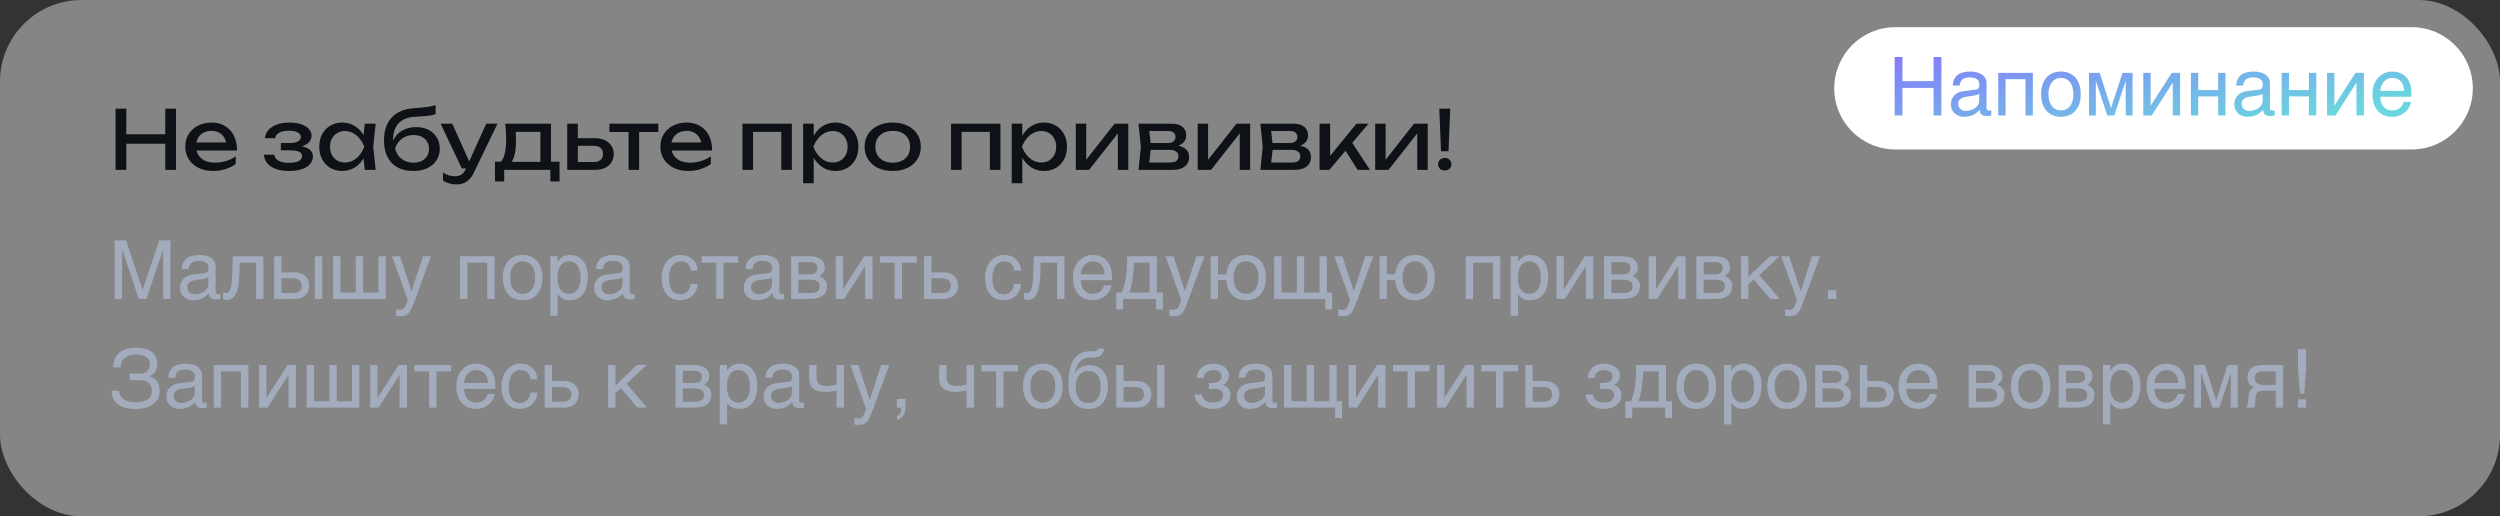 <?xml version="1.0" encoding="UTF-8"?> <svg xmlns="http://www.w3.org/2000/svg" width="368" height="76" viewBox="0 0 368 76" fill="none"><rect x="0" y="0" width="368" height="76" fill="#333333" stroke="none"/><rect width="368" height="76" rx="12" fill="white" fill-opacity="0.4"></rect><path d="M17.008 16H18.592V25H17.008V16ZM24.328 16H25.912V25H24.328V16ZM17.86 19.768H25.084V21.16H17.86V19.768ZM31.364 25.168C30.572 25.168 29.868 25.02 29.252 24.724C28.636 24.42 28.152 24 27.8 23.464C27.448 22.928 27.272 22.304 27.272 21.592C27.272 20.888 27.436 20.272 27.764 19.744C28.1 19.208 28.56 18.792 29.144 18.496C29.736 18.192 30.412 18.04 31.172 18.04C31.932 18.04 32.588 18.212 33.14 18.556C33.7 18.892 34.132 19.368 34.436 19.984C34.74 20.6 34.892 21.324 34.892 22.156H28.496V20.968H34.112L33.332 21.412C33.308 20.964 33.2 20.58 33.008 20.26C32.824 19.94 32.572 19.696 32.252 19.528C31.94 19.352 31.568 19.264 31.136 19.264C30.68 19.264 30.28 19.356 29.936 19.54C29.6 19.724 29.336 19.984 29.144 20.32C28.952 20.648 28.856 21.04 28.856 21.496C28.856 22 28.968 22.436 29.192 22.804C29.424 23.172 29.748 23.456 30.164 23.656C30.588 23.848 31.088 23.944 31.664 23.944C32.184 23.944 32.716 23.864 33.26 23.704C33.804 23.536 34.284 23.304 34.7 23.008V24.136C34.284 24.456 33.776 24.708 33.176 24.892C32.584 25.076 31.98 25.168 31.364 25.168ZM42.519 25.168C41.799 25.168 41.167 25.072 40.623 24.88C40.087 24.688 39.663 24.412 39.351 24.052C39.047 23.692 38.879 23.264 38.847 22.768H40.359C40.423 23.16 40.639 23.46 41.007 23.668C41.383 23.868 41.887 23.968 42.519 23.968C43.127 23.968 43.603 23.888 43.947 23.728C44.291 23.56 44.463 23.304 44.463 22.96C44.463 22.68 44.319 22.472 44.031 22.336C43.751 22.2 43.303 22.132 42.687 22.132H41.343V21.052H42.651C43.203 21.052 43.611 20.968 43.875 20.8C44.147 20.632 44.283 20.424 44.283 20.176C44.283 19.872 44.123 19.64 43.803 19.48C43.483 19.32 43.063 19.24 42.543 19.24C41.967 19.24 41.499 19.332 41.139 19.516C40.779 19.7 40.567 19.976 40.503 20.344H38.991C39.031 19.912 39.195 19.524 39.483 19.18C39.779 18.828 40.191 18.552 40.719 18.352C41.247 18.144 41.875 18.04 42.603 18.04C43.267 18.04 43.843 18.124 44.331 18.292C44.819 18.46 45.195 18.692 45.459 18.988C45.731 19.276 45.867 19.608 45.867 19.984C45.867 20.288 45.771 20.568 45.579 20.824C45.395 21.08 45.103 21.284 44.703 21.436C44.311 21.588 43.803 21.664 43.179 21.664V21.46C44.091 21.428 44.799 21.552 45.303 21.832C45.807 22.104 46.059 22.512 46.059 23.056C46.059 23.464 45.919 23.828 45.639 24.148C45.367 24.468 44.967 24.72 44.439 24.904C43.911 25.08 43.271 25.168 42.519 25.168ZM53.691 25L53.427 22.48L53.739 21.604L53.427 20.74L53.691 18.208H55.299L54.939 21.604L55.299 25H53.691ZM54.171 21.604C54.019 22.316 53.767 22.94 53.415 23.476C53.063 24.012 52.627 24.428 52.107 24.724C51.595 25.02 51.023 25.168 50.391 25.168C49.727 25.168 49.139 25.02 48.627 24.724C48.115 24.42 47.715 24 47.427 23.464C47.139 22.928 46.995 22.308 46.995 21.604C46.995 20.892 47.139 20.272 47.427 19.744C47.715 19.208 48.115 18.792 48.627 18.496C49.139 18.192 49.727 18.04 50.391 18.04C51.023 18.04 51.595 18.188 52.107 18.484C52.627 18.78 53.063 19.196 53.415 19.732C53.775 20.26 54.027 20.884 54.171 21.604ZM48.579 21.604C48.579 22.06 48.671 22.464 48.855 22.816C49.047 23.16 49.307 23.432 49.635 23.632C49.963 23.824 50.339 23.92 50.763 23.92C51.195 23.92 51.595 23.824 51.963 23.632C52.331 23.432 52.655 23.16 52.935 22.816C53.223 22.464 53.451 22.06 53.619 21.604C53.451 21.148 53.223 20.748 52.935 20.404C52.655 20.052 52.331 19.78 51.963 19.588C51.595 19.388 51.195 19.288 50.763 19.288C50.339 19.288 49.963 19.388 49.635 19.588C49.307 19.78 49.047 20.052 48.855 20.404C48.671 20.748 48.579 21.148 48.579 21.604ZM60.833 25.168C59.929 25.168 59.153 24.992 58.505 24.64C57.865 24.28 57.373 23.764 57.029 23.092C56.693 22.42 56.525 21.612 56.525 20.668C56.525 19.26 56.893 18.148 57.629 17.332C58.365 16.516 59.417 16.052 60.785 15.94C61.337 15.892 61.793 15.852 62.153 15.82C62.521 15.788 62.821 15.756 63.053 15.724C63.285 15.684 63.481 15.644 63.641 15.604C63.809 15.564 63.969 15.516 64.121 15.46V16.792C63.969 16.856 63.765 16.916 63.509 16.972C63.253 17.02 62.929 17.06 62.537 17.092C62.145 17.124 61.665 17.156 61.097 17.188C60.025 17.244 59.217 17.564 58.673 18.148C58.129 18.732 57.857 19.564 57.857 20.644V21.028L57.773 20.932C57.949 20.46 58.201 20.06 58.529 19.732C58.865 19.404 59.265 19.152 59.729 18.976C60.193 18.8 60.701 18.712 61.253 18.712C61.949 18.712 62.557 18.844 63.077 19.108C63.597 19.372 64.001 19.744 64.289 20.224C64.585 20.696 64.733 21.248 64.733 21.88C64.733 22.544 64.569 23.124 64.241 23.62C63.921 24.108 63.469 24.488 62.885 24.76C62.301 25.032 61.617 25.168 60.833 25.168ZM60.869 23.944C61.333 23.944 61.733 23.86 62.069 23.692C62.413 23.524 62.677 23.288 62.861 22.984C63.053 22.672 63.149 22.312 63.149 21.904C63.149 21.496 63.053 21.14 62.861 20.836C62.677 20.532 62.413 20.296 62.069 20.128C61.733 19.96 61.333 19.876 60.869 19.876C60.245 19.876 59.693 20.044 59.213 20.38C58.741 20.716 58.389 21.192 58.157 21.808C58.293 22.464 58.601 22.984 59.081 23.368C59.569 23.752 60.165 23.944 60.869 23.944ZM67.198 27.148C66.798 27.148 66.434 27.096 66.106 26.992C65.786 26.896 65.486 26.76 65.206 26.584V25.396C65.51 25.588 65.798 25.728 66.07 25.816C66.35 25.904 66.662 25.948 67.006 25.948C67.334 25.948 67.626 25.872 67.882 25.72C68.138 25.576 68.35 25.32 68.518 24.952L71.578 18.208H73.234L69.718 25.48C69.526 25.88 69.298 26.2 69.034 26.44C68.778 26.688 68.494 26.868 68.182 26.98C67.878 27.092 67.55 27.148 67.198 27.148ZM67.978 24.784L64.858 18.208H66.574L69.526 24.784H67.978ZM82.366 23.8V26.716H81.01V25H74.218V26.716H72.862V23.8H74.614L75.046 23.824H80.002L80.386 23.8H82.366ZM74.374 18.208H81.106V24.544H79.546V18.688L80.266 19.408H75.19L75.862 18.88C75.902 19.232 75.926 19.572 75.934 19.9C75.95 20.22 75.958 20.52 75.958 20.8C75.958 21.968 75.798 22.884 75.478 23.548C75.166 24.212 74.726 24.544 74.158 24.544L73.522 24.004C74.178 23.524 74.506 22.356 74.506 20.5C74.506 20.14 74.494 19.768 74.47 19.384C74.446 18.992 74.414 18.6 74.374 18.208ZM83.496 25V18.208H85.056V24.568L84.504 23.848H87.408C87.832 23.848 88.164 23.744 88.404 23.536C88.644 23.32 88.764 23.028 88.764 22.66C88.764 22.284 88.644 21.992 88.404 21.784C88.164 21.568 87.832 21.46 87.408 21.46H84.552V20.344H87.612C88.164 20.344 88.644 20.444 89.052 20.644C89.46 20.836 89.776 21.108 90 21.46C90.232 21.804 90.348 22.208 90.348 22.672C90.348 23.136 90.232 23.544 90 23.896C89.776 24.248 89.46 24.52 89.052 24.712C88.644 24.904 88.168 25 87.624 25H83.496ZM92.523 18.748H94.083V25H92.523V18.748ZM89.703 18.208H96.903V19.432H89.703V18.208ZM101.302 25.168C100.51 25.168 99.806 25.02 99.19 24.724C98.574 24.42 98.09 24 97.738 23.464C97.386 22.928 97.21 22.304 97.21 21.592C97.21 20.888 97.374 20.272 97.702 19.744C98.038 19.208 98.498 18.792 99.082 18.496C99.674 18.192 100.35 18.04 101.11 18.04C101.87 18.04 102.526 18.212 103.078 18.556C103.638 18.892 104.07 19.368 104.374 19.984C104.678 20.6 104.83 21.324 104.83 22.156H98.434V20.968H104.05L103.27 21.412C103.246 20.964 103.138 20.58 102.946 20.26C102.762 19.94 102.51 19.696 102.19 19.528C101.878 19.352 101.506 19.264 101.074 19.264C100.618 19.264 100.218 19.356 99.874 19.54C99.538 19.724 99.274 19.984 99.082 20.32C98.89 20.648 98.794 21.04 98.794 21.496C98.794 22 98.906 22.436 99.13 22.804C99.362 23.172 99.686 23.456 100.102 23.656C100.526 23.848 101.026 23.944 101.602 23.944C102.122 23.944 102.654 23.864 103.198 23.704C103.742 23.536 104.222 23.304 104.638 23.008V24.136C104.222 24.456 103.714 24.708 103.114 24.892C102.522 25.076 101.918 25.168 101.302 25.168ZM116.561 18.208V25H115.001V18.7L115.721 19.408H110.129L110.849 18.7V25H109.289V18.208H116.561ZM118.219 18.208H119.779V20.572L119.707 20.812V22.18L119.779 22.6V26.98H118.219V18.208ZM119.179 21.604C119.331 20.884 119.583 20.26 119.935 19.732C120.287 19.196 120.719 18.78 121.231 18.484C121.751 18.188 122.327 18.04 122.959 18.04C123.623 18.04 124.211 18.192 124.723 18.496C125.235 18.792 125.635 19.208 125.923 19.744C126.211 20.272 126.355 20.892 126.355 21.604C126.355 22.308 126.211 22.928 125.923 23.464C125.635 24 125.235 24.42 124.723 24.724C124.211 25.02 123.623 25.168 122.959 25.168C122.327 25.168 121.755 25.02 121.243 24.724C120.731 24.428 120.295 24.012 119.935 23.476C119.583 22.94 119.331 22.316 119.179 21.604ZM124.771 21.604C124.771 21.148 124.675 20.748 124.483 20.404C124.299 20.052 124.043 19.78 123.715 19.588C123.387 19.388 123.011 19.288 122.587 19.288C122.163 19.288 121.763 19.388 121.387 19.588C121.019 19.78 120.695 20.052 120.415 20.404C120.135 20.748 119.907 21.148 119.731 21.604C119.907 22.06 120.135 22.464 120.415 22.816C120.695 23.16 121.019 23.432 121.387 23.632C121.763 23.824 122.163 23.92 122.587 23.92C123.011 23.92 123.387 23.824 123.715 23.632C124.043 23.432 124.299 23.16 124.483 22.816C124.675 22.464 124.771 22.06 124.771 21.604ZM131.408 25.168C130.584 25.168 129.86 25.02 129.236 24.724C128.62 24.42 128.136 24 127.784 23.464C127.44 22.928 127.268 22.308 127.268 21.604C127.268 20.892 127.44 20.272 127.784 19.744C128.136 19.208 128.62 18.792 129.236 18.496C129.86 18.192 130.584 18.04 131.408 18.04C132.232 18.04 132.952 18.192 133.568 18.496C134.192 18.792 134.676 19.208 135.02 19.744C135.372 20.272 135.548 20.892 135.548 21.604C135.548 22.308 135.372 22.928 135.02 23.464C134.676 24 134.192 24.42 133.568 24.724C132.952 25.02 132.232 25.168 131.408 25.168ZM131.408 23.944C131.936 23.944 132.388 23.848 132.764 23.656C133.148 23.464 133.444 23.196 133.652 22.852C133.86 22.5 133.964 22.084 133.964 21.604C133.964 21.124 133.86 20.712 133.652 20.368C133.444 20.016 133.148 19.744 132.764 19.552C132.388 19.36 131.936 19.264 131.408 19.264C130.888 19.264 130.436 19.36 130.052 19.552C129.668 19.744 129.372 20.016 129.164 20.368C128.956 20.712 128.852 21.124 128.852 21.604C128.852 22.084 128.956 22.5 129.164 22.852C129.372 23.196 129.668 23.464 130.052 23.656C130.436 23.848 130.888 23.944 131.408 23.944ZM147.264 18.208V25H145.704V18.7L146.424 19.408H140.832L141.552 18.7V25H139.992V18.208H147.264ZM148.922 18.208H150.482V20.572L150.41 20.812V22.18L150.482 22.6V26.98H148.922V18.208ZM149.882 21.604C150.034 20.884 150.286 20.26 150.638 19.732C150.99 19.196 151.422 18.78 151.934 18.484C152.454 18.188 153.03 18.04 153.662 18.04C154.326 18.04 154.914 18.192 155.426 18.496C155.938 18.792 156.338 19.208 156.626 19.744C156.914 20.272 157.058 20.892 157.058 21.604C157.058 22.308 156.914 22.928 156.626 23.464C156.338 24 155.938 24.42 155.426 24.724C154.914 25.02 154.326 25.168 153.662 25.168C153.03 25.168 152.458 25.02 151.946 24.724C151.434 24.428 150.998 24.012 150.638 23.476C150.286 22.94 150.034 22.316 149.882 21.604ZM155.474 21.604C155.474 21.148 155.378 20.748 155.186 20.404C155.002 20.052 154.746 19.78 154.418 19.588C154.09 19.388 153.714 19.288 153.29 19.288C152.866 19.288 152.466 19.388 152.09 19.588C151.722 19.78 151.398 20.052 151.118 20.404C150.838 20.748 150.61 21.148 150.434 21.604C150.61 22.06 150.838 22.464 151.118 22.816C151.398 23.16 151.722 23.432 152.09 23.632C152.466 23.824 152.866 23.92 153.29 23.92C153.714 23.92 154.09 23.824 154.418 23.632C154.746 23.432 155.002 23.16 155.186 22.816C155.378 22.464 155.474 22.06 155.474 21.604ZM158.355 25V18.208H159.891V24.22L159.423 24.112L164.067 18.208H166.083V25H164.547V18.904L165.027 19.024L160.323 25H158.355ZM167.586 25L167.934 21.604L167.586 18.208H172.506C173.162 18.208 173.674 18.36 174.042 18.664C174.418 18.968 174.606 19.388 174.606 19.924C174.606 20.42 174.418 20.82 174.042 21.124C173.674 21.42 173.158 21.596 172.494 21.652L172.614 21.364C173.398 21.38 173.998 21.54 174.414 21.844C174.83 22.148 175.038 22.576 175.038 23.128C175.038 23.712 174.826 24.172 174.402 24.508C173.986 24.836 173.406 25 172.662 25H167.586ZM169.098 24.616L168.498 23.92H172.266C172.69 23.92 172.994 23.84 173.178 23.68C173.37 23.512 173.466 23.28 173.466 22.984C173.466 22.72 173.358 22.5 173.142 22.324C172.934 22.148 172.582 22.06 172.086 22.06H168.834V21.052H171.858C172.266 21.052 172.562 20.972 172.746 20.812C172.938 20.644 173.034 20.428 173.034 20.164C173.034 19.908 172.95 19.7 172.782 19.54C172.622 19.372 172.35 19.288 171.966 19.288H168.51L169.098 18.604L169.434 21.604L169.098 24.616ZM176.297 25V18.208H177.833V24.22L177.365 24.112L182.009 18.208H184.025V25H182.489V18.904L182.969 19.024L178.265 25H176.297ZM185.527 25L185.875 21.604L185.527 18.208H190.447C191.103 18.208 191.615 18.36 191.983 18.664C192.359 18.968 192.547 19.388 192.547 19.924C192.547 20.42 192.359 20.82 191.983 21.124C191.615 21.42 191.099 21.596 190.435 21.652L190.555 21.364C191.339 21.38 191.939 21.54 192.355 21.844C192.771 22.148 192.979 22.576 192.979 23.128C192.979 23.712 192.767 24.172 192.343 24.508C191.927 24.836 191.347 25 190.603 25H185.527ZM187.039 24.616L186.439 23.92H190.207C190.631 23.92 190.935 23.84 191.119 23.68C191.311 23.512 191.407 23.28 191.407 22.984C191.407 22.72 191.299 22.5 191.083 22.324C190.875 22.148 190.523 22.06 190.027 22.06H186.775V21.052H189.799C190.207 21.052 190.503 20.972 190.687 20.812C190.879 20.644 190.975 20.428 190.975 20.164C190.975 19.908 190.891 19.7 190.723 19.54C190.563 19.372 190.291 19.288 189.907 19.288H186.451L187.039 18.604L187.375 21.604L187.039 24.616ZM194.238 25V18.208H195.798V23.68L195.33 23.512L199.662 18.208H201.438L195.678 25H194.238ZM199.83 25L197.718 21.64L198.81 20.656L201.654 25H199.83ZM202.43 25V18.208H203.966V24.22L203.498 24.112L208.142 18.208H210.158V25H208.622V18.904L209.102 19.024L204.398 25H202.43ZM211.864 16H213.472L213.22 22.264H212.116L211.864 16ZM212.668 25.096C212.388 25.096 212.156 25.012 211.972 24.844C211.788 24.668 211.696 24.444 211.696 24.172C211.696 23.9 211.788 23.68 211.972 23.512C212.156 23.336 212.388 23.248 212.668 23.248C212.956 23.248 213.188 23.336 213.364 23.512C213.548 23.68 213.64 23.9 213.64 24.172C213.64 24.444 213.548 24.668 213.364 24.844C213.188 25.012 212.956 25.096 212.668 25.096Z" fill="#0E1115"></path><path d="M16.891 35.387H18.543L20.98 42.635H21.004L23.441 35.387H25.094V44H24.016V36.752H23.992L21.566 44H20.418L17.992 36.752H17.969V44H16.891V35.387ZM26.775 39.605C26.787 39.223 26.859 38.9 26.992 38.639C27.125 38.373 27.305 38.158 27.531 37.994C27.758 37.83 28.025 37.713 28.334 37.643C28.646 37.568 28.986 37.531 29.354 37.531C29.658 37.531 29.953 37.562 30.238 37.625C30.527 37.688 30.783 37.789 31.006 37.93C31.229 38.066 31.406 38.246 31.539 38.469C31.676 38.688 31.744 38.955 31.744 39.272V42.922C31.744 43.023 31.771 43.111 31.826 43.185C31.881 43.256 31.969 43.291 32.09 43.291C32.145 43.291 32.201 43.287 32.26 43.279C32.318 43.268 32.379 43.256 32.441 43.244V43.988C32.352 44.012 32.262 44.033 32.172 44.053C32.086 44.072 31.982 44.082 31.861 44.082C31.674 44.082 31.512 44.066 31.375 44.035C31.242 44.004 31.129 43.953 31.035 43.883C30.945 43.809 30.875 43.715 30.824 43.602C30.773 43.484 30.74 43.342 30.725 43.174C30.592 43.318 30.451 43.453 30.303 43.578C30.154 43.699 29.988 43.807 29.805 43.9C29.621 43.99 29.416 44.06 29.189 44.111C28.963 44.166 28.707 44.193 28.422 44.193C28.18 44.193 27.943 44.154 27.713 44.076C27.486 43.998 27.281 43.883 27.098 43.73C26.918 43.578 26.773 43.391 26.664 43.168C26.555 42.941 26.5 42.68 26.5 42.383C26.5 42.059 26.555 41.779 26.664 41.545C26.773 41.307 26.916 41.109 27.092 40.953C27.268 40.793 27.469 40.67 27.695 40.584C27.922 40.498 28.152 40.441 28.387 40.414L30.15 40.197C30.318 40.178 30.449 40.113 30.543 40.004C30.641 39.891 30.689 39.711 30.689 39.465C30.689 39.086 30.564 38.815 30.314 38.65C30.068 38.482 29.713 38.398 29.248 38.398C28.771 38.398 28.416 38.5 28.182 38.703C27.947 38.902 27.814 39.203 27.783 39.605H26.775ZM30.666 40.807C30.58 40.869 30.473 40.922 30.344 40.965C30.219 41.004 30.08 41.037 29.928 41.065C29.775 41.092 29.613 41.117 29.441 41.141C29.27 41.16 29.098 41.182 28.926 41.205C28.73 41.232 28.551 41.272 28.387 41.322C28.223 41.373 28.08 41.44 27.959 41.522C27.838 41.603 27.744 41.703 27.678 41.82C27.611 41.934 27.578 42.068 27.578 42.225C27.578 42.404 27.605 42.562 27.66 42.699C27.719 42.836 27.797 42.951 27.895 43.045C27.996 43.139 28.117 43.209 28.258 43.256C28.398 43.303 28.553 43.326 28.721 43.326C28.826 43.326 28.947 43.315 29.084 43.291C29.221 43.264 29.361 43.225 29.506 43.174C29.65 43.123 29.791 43.059 29.928 42.98C30.068 42.898 30.193 42.801 30.303 42.688C30.412 42.574 30.5 42.445 30.566 42.301C30.633 42.156 30.666 41.994 30.666 41.815V40.807ZM37.691 38.662H35.289L35.242 40.168C35.219 40.93 35.16 41.566 35.066 42.078C34.973 42.586 34.844 42.994 34.68 43.303C34.52 43.611 34.324 43.83 34.094 43.959C33.863 44.088 33.6 44.152 33.303 44.152C33.193 44.152 33.098 44.135 33.016 44.1C32.938 44.068 32.877 44.035 32.834 44V43.051C32.986 43.109 33.121 43.139 33.238 43.139C33.32 43.139 33.398 43.125 33.473 43.098C33.551 43.07 33.623 43.018 33.69 42.94C33.76 42.861 33.824 42.752 33.883 42.611C33.941 42.467 33.992 42.279 34.035 42.049C34.082 41.818 34.119 41.539 34.147 41.211C34.178 40.883 34.199 40.492 34.211 40.039L34.264 37.725H38.77V44H37.691V38.662ZM46.357 37.725H47.435V44H46.357V37.725ZM40.357 37.725H41.435V40.086H43.322C43.662 40.086 43.967 40.133 44.236 40.227C44.51 40.316 44.74 40.447 44.928 40.619C45.115 40.787 45.258 40.992 45.355 41.234C45.457 41.473 45.508 41.742 45.508 42.043C45.508 42.348 45.457 42.621 45.355 42.863C45.258 43.102 45.115 43.307 44.928 43.478C44.74 43.647 44.51 43.775 44.236 43.865C43.967 43.955 43.662 44 43.322 44H40.357V37.725ZM41.435 43.139H43.105C43.293 43.139 43.467 43.119 43.627 43.08C43.791 43.041 43.932 42.978 44.049 42.893C44.166 42.803 44.258 42.69 44.324 42.553C44.391 42.412 44.424 42.242 44.424 42.043C44.424 41.848 44.389 41.682 44.318 41.545C44.252 41.408 44.156 41.297 44.031 41.211C43.91 41.121 43.762 41.057 43.586 41.018C43.414 40.975 43.223 40.953 43.012 40.953H41.435V43.139ZM49.029 37.725H50.107V43.062H52.369V37.725H53.447V43.062H55.703V37.725H56.781V44H49.029V37.725ZM57.713 37.725H58.897L60.566 42.834H60.59L62.26 37.725H63.443L61.047 44.252C60.926 44.58 60.815 44.865 60.713 45.107C60.611 45.35 60.512 45.555 60.414 45.723C60.316 45.895 60.217 46.033 60.115 46.139C60.018 46.244 59.908 46.326 59.787 46.385C59.67 46.447 59.537 46.488 59.389 46.508C59.244 46.531 59.076 46.543 58.885 46.543C58.728 46.543 58.605 46.535 58.516 46.52C58.43 46.508 58.353 46.492 58.287 46.473V45.5C58.357 45.523 58.449 45.547 58.562 45.57C58.676 45.594 58.795 45.605 58.92 45.605C59.119 45.605 59.279 45.557 59.4 45.459C59.525 45.365 59.621 45.23 59.688 45.055L60.039 44.17L57.713 37.725ZM71.717 38.662H68.787V44H67.709V37.725H72.801V44H71.717V38.662ZM78.772 40.853C78.772 40.506 78.732 40.188 78.654 39.898C78.576 39.605 78.459 39.353 78.303 39.143C78.147 38.932 77.953 38.768 77.723 38.65C77.496 38.529 77.232 38.469 76.932 38.469C76.631 38.469 76.367 38.529 76.141 38.65C75.914 38.768 75.723 38.932 75.566 39.143C75.41 39.353 75.293 39.605 75.215 39.898C75.137 40.188 75.098 40.506 75.098 40.853C75.098 41.205 75.137 41.529 75.215 41.826C75.293 42.119 75.41 42.371 75.566 42.582C75.723 42.793 75.914 42.959 76.141 43.08C76.367 43.197 76.631 43.256 76.932 43.256C77.232 43.256 77.496 43.197 77.723 43.08C77.953 42.959 78.147 42.793 78.303 42.582C78.459 42.371 78.576 42.119 78.654 41.826C78.732 41.529 78.772 41.205 78.772 40.853ZM79.85 40.853C79.85 41.369 79.783 41.834 79.65 42.248C79.518 42.658 79.326 43.008 79.076 43.297C78.826 43.586 78.519 43.809 78.156 43.965C77.797 44.117 77.389 44.193 76.932 44.193C76.475 44.193 76.066 44.117 75.707 43.965C75.348 43.809 75.043 43.586 74.793 43.297C74.543 43.008 74.352 42.658 74.219 42.248C74.086 41.834 74.019 41.369 74.019 40.853C74.019 40.346 74.086 39.887 74.219 39.477C74.352 39.066 74.543 38.717 74.793 38.428C75.043 38.139 75.348 37.918 75.707 37.766C76.066 37.609 76.475 37.531 76.932 37.531C77.389 37.531 77.797 37.609 78.156 37.766C78.519 37.918 78.826 38.139 79.076 38.428C79.326 38.717 79.518 39.066 79.65 39.477C79.783 39.887 79.85 40.346 79.85 40.853ZM81.01 37.725H82.088V38.586H82.111C82.182 38.441 82.269 38.305 82.375 38.176C82.484 38.047 82.613 37.935 82.762 37.842C82.914 37.744 83.088 37.668 83.283 37.613C83.482 37.559 83.709 37.531 83.963 37.531C84.299 37.531 84.621 37.596 84.93 37.725C85.238 37.853 85.512 38.047 85.75 38.305C85.988 38.562 86.178 38.887 86.318 39.277C86.459 39.664 86.529 40.115 86.529 40.631C86.529 41.275 86.463 41.824 86.33 42.277C86.201 42.727 86.016 43.094 85.773 43.379C85.535 43.664 85.246 43.871 84.906 44C84.566 44.129 84.188 44.193 83.769 44.193C83.562 44.193 83.369 44.166 83.189 44.111C83.01 44.057 82.848 43.986 82.703 43.9C82.562 43.81 82.441 43.713 82.34 43.607C82.238 43.498 82.162 43.393 82.111 43.291H82.088V46.473H81.01V37.725ZM82.064 40.895C82.064 41.234 82.098 41.549 82.164 41.838C82.231 42.123 82.332 42.371 82.469 42.582C82.609 42.793 82.783 42.959 82.99 43.08C83.201 43.197 83.449 43.256 83.734 43.256C84.031 43.256 84.287 43.197 84.502 43.08C84.721 42.959 84.9 42.793 85.041 42.582C85.182 42.371 85.285 42.123 85.352 41.838C85.418 41.549 85.451 41.234 85.451 40.895C85.451 40.539 85.418 40.213 85.352 39.916C85.285 39.619 85.182 39.363 85.041 39.148C84.9 38.934 84.721 38.768 84.502 38.65C84.287 38.529 84.031 38.469 83.734 38.469C83.449 38.469 83.201 38.529 82.99 38.65C82.783 38.768 82.609 38.934 82.469 39.148C82.332 39.363 82.231 39.619 82.164 39.916C82.098 40.213 82.064 40.539 82.064 40.895ZM87.736 39.605C87.748 39.223 87.82 38.9 87.953 38.639C88.086 38.373 88.266 38.158 88.492 37.994C88.719 37.83 88.986 37.713 89.295 37.643C89.607 37.568 89.947 37.531 90.314 37.531C90.619 37.531 90.914 37.562 91.199 37.625C91.488 37.688 91.744 37.789 91.967 37.93C92.189 38.066 92.367 38.246 92.5 38.469C92.637 38.688 92.705 38.955 92.705 39.272V42.922C92.705 43.023 92.732 43.111 92.787 43.185C92.842 43.256 92.93 43.291 93.051 43.291C93.106 43.291 93.162 43.287 93.221 43.279C93.279 43.268 93.34 43.256 93.402 43.244V43.988C93.312 44.012 93.223 44.033 93.133 44.053C93.047 44.072 92.943 44.082 92.822 44.082C92.635 44.082 92.473 44.066 92.336 44.035C92.203 44.004 92.09 43.953 91.996 43.883C91.906 43.809 91.836 43.715 91.785 43.602C91.734 43.484 91.701 43.342 91.686 43.174C91.553 43.318 91.412 43.453 91.264 43.578C91.115 43.699 90.949 43.807 90.766 43.9C90.582 43.99 90.377 44.06 90.15 44.111C89.924 44.166 89.668 44.193 89.383 44.193C89.141 44.193 88.904 44.154 88.674 44.076C88.447 43.998 88.242 43.883 88.059 43.73C87.879 43.578 87.734 43.391 87.625 43.168C87.516 42.941 87.461 42.68 87.461 42.383C87.461 42.059 87.516 41.779 87.625 41.545C87.734 41.307 87.877 41.109 88.053 40.953C88.228 40.793 88.43 40.67 88.656 40.584C88.883 40.498 89.113 40.441 89.348 40.414L91.111 40.197C91.279 40.178 91.41 40.113 91.504 40.004C91.602 39.891 91.65 39.711 91.65 39.465C91.65 39.086 91.525 38.815 91.275 38.65C91.029 38.482 90.674 38.398 90.209 38.398C89.732 38.398 89.377 38.5 89.143 38.703C88.908 38.902 88.775 39.203 88.744 39.605H87.736ZM91.627 40.807C91.541 40.869 91.434 40.922 91.305 40.965C91.18 41.004 91.041 41.037 90.889 41.065C90.736 41.092 90.574 41.117 90.402 41.141C90.231 41.16 90.059 41.182 89.887 41.205C89.691 41.232 89.512 41.272 89.348 41.322C89.184 41.373 89.041 41.44 88.92 41.522C88.799 41.603 88.705 41.703 88.639 41.82C88.572 41.934 88.539 42.068 88.539 42.225C88.539 42.404 88.566 42.562 88.621 42.699C88.68 42.836 88.758 42.951 88.856 43.045C88.957 43.139 89.078 43.209 89.219 43.256C89.359 43.303 89.514 43.326 89.682 43.326C89.787 43.326 89.908 43.315 90.045 43.291C90.182 43.264 90.322 43.225 90.467 43.174C90.611 43.123 90.752 43.059 90.889 42.98C91.029 42.898 91.154 42.801 91.264 42.688C91.373 42.574 91.461 42.445 91.527 42.301C91.594 42.156 91.627 41.994 91.627 41.815V40.807ZM102.701 41.791C102.686 41.943 102.654 42.109 102.607 42.289C102.564 42.469 102.5 42.648 102.414 42.828C102.328 43.004 102.217 43.174 102.08 43.338C101.947 43.502 101.783 43.648 101.588 43.777C101.396 43.902 101.17 44.002 100.908 44.076C100.646 44.154 100.348 44.193 100.012 44.193C99.828 44.193 99.635 44.17 99.432 44.123C99.228 44.08 99.029 44.006 98.834 43.9C98.643 43.795 98.459 43.66 98.283 43.496C98.111 43.328 97.959 43.121 97.826 42.875C97.697 42.629 97.594 42.344 97.516 42.02C97.438 41.691 97.398 41.316 97.398 40.895C97.398 40.375 97.473 39.908 97.621 39.494C97.769 39.076 97.967 38.723 98.213 38.434C98.463 38.145 98.752 37.922 99.08 37.766C99.412 37.609 99.76 37.531 100.123 37.531C100.451 37.531 100.74 37.566 100.99 37.637C101.244 37.707 101.465 37.801 101.652 37.918C101.84 38.035 101.998 38.172 102.127 38.328C102.256 38.48 102.359 38.643 102.438 38.815C102.52 38.982 102.58 39.154 102.619 39.33C102.662 39.506 102.689 39.674 102.701 39.834H101.693C101.639 39.408 101.49 39.074 101.248 38.832C101.01 38.59 100.674 38.469 100.24 38.469C99.943 38.469 99.684 38.529 99.461 38.65C99.242 38.772 99.059 38.941 98.91 39.16C98.766 39.375 98.656 39.637 98.582 39.945C98.512 40.25 98.477 40.586 98.477 40.953C98.477 41.367 98.516 41.725 98.594 42.025C98.672 42.322 98.783 42.568 98.928 42.764C99.072 42.955 99.248 43.098 99.455 43.191C99.666 43.281 99.904 43.326 100.17 43.326C100.357 43.326 100.535 43.293 100.703 43.227C100.871 43.156 101.021 43.057 101.154 42.928C101.287 42.795 101.4 42.633 101.494 42.441C101.588 42.25 101.654 42.033 101.693 41.791H102.701ZM105.438 38.662H103.275V37.725H108.678V38.662H106.516V44H105.438V38.662ZM109.756 39.605C109.768 39.223 109.84 38.9 109.973 38.639C110.105 38.373 110.285 38.158 110.512 37.994C110.738 37.83 111.006 37.713 111.314 37.643C111.627 37.568 111.967 37.531 112.334 37.531C112.639 37.531 112.934 37.562 113.219 37.625C113.508 37.688 113.764 37.789 113.986 37.93C114.209 38.066 114.387 38.246 114.52 38.469C114.656 38.688 114.725 38.955 114.725 39.272V42.922C114.725 43.023 114.752 43.111 114.807 43.185C114.861 43.256 114.949 43.291 115.07 43.291C115.125 43.291 115.182 43.287 115.24 43.279C115.299 43.268 115.359 43.256 115.422 43.244V43.988C115.332 44.012 115.242 44.033 115.152 44.053C115.066 44.072 114.963 44.082 114.842 44.082C114.654 44.082 114.492 44.066 114.355 44.035C114.223 44.004 114.109 43.953 114.016 43.883C113.926 43.809 113.855 43.715 113.805 43.602C113.754 43.484 113.721 43.342 113.705 43.174C113.572 43.318 113.432 43.453 113.283 43.578C113.135 43.699 112.969 43.807 112.785 43.9C112.602 43.99 112.396 44.06 112.17 44.111C111.943 44.166 111.688 44.193 111.402 44.193C111.16 44.193 110.924 44.154 110.693 44.076C110.467 43.998 110.262 43.883 110.078 43.73C109.898 43.578 109.754 43.391 109.645 43.168C109.535 42.941 109.48 42.68 109.48 42.383C109.48 42.059 109.535 41.779 109.645 41.545C109.754 41.307 109.896 41.109 110.072 40.953C110.248 40.793 110.449 40.67 110.676 40.584C110.902 40.498 111.133 40.441 111.367 40.414L113.131 40.197C113.299 40.178 113.43 40.113 113.523 40.004C113.621 39.891 113.67 39.711 113.67 39.465C113.67 39.086 113.545 38.815 113.295 38.65C113.049 38.482 112.693 38.398 112.229 38.398C111.752 38.398 111.396 38.5 111.162 38.703C110.928 38.902 110.795 39.203 110.764 39.605H109.756ZM113.646 40.807C113.561 40.869 113.453 40.922 113.324 40.965C113.199 41.004 113.061 41.037 112.908 41.065C112.756 41.092 112.594 41.117 112.422 41.141C112.25 41.16 112.078 41.182 111.906 41.205C111.711 41.232 111.531 41.272 111.367 41.322C111.203 41.373 111.061 41.44 110.939 41.522C110.818 41.603 110.725 41.703 110.658 41.82C110.592 41.934 110.559 42.068 110.559 42.225C110.559 42.404 110.586 42.562 110.641 42.699C110.699 42.836 110.777 42.951 110.875 43.045C110.977 43.139 111.098 43.209 111.238 43.256C111.379 43.303 111.533 43.326 111.701 43.326C111.807 43.326 111.928 43.315 112.064 43.291C112.201 43.264 112.342 43.225 112.486 43.174C112.631 43.123 112.771 43.059 112.908 42.98C113.049 42.898 113.174 42.801 113.283 42.688C113.393 42.574 113.48 42.445 113.547 42.301C113.613 42.156 113.646 41.994 113.646 41.815V40.807ZM116.447 37.725H119.119C119.885 37.725 120.457 37.867 120.836 38.152C121.219 38.438 121.41 38.852 121.41 39.395C121.41 39.684 121.34 39.928 121.199 40.127C121.059 40.326 120.873 40.502 120.643 40.654C120.975 40.779 121.238 40.959 121.434 41.193C121.629 41.428 121.727 41.73 121.727 42.102C121.727 42.395 121.678 42.658 121.58 42.893C121.482 43.127 121.334 43.326 121.135 43.49C120.936 43.654 120.682 43.781 120.373 43.871C120.068 43.957 119.707 44 119.289 44H116.447V37.725ZM117.525 43.139H119.166C119.451 43.139 119.688 43.117 119.875 43.074C120.066 43.027 120.219 42.961 120.332 42.875C120.445 42.789 120.525 42.685 120.572 42.565C120.619 42.443 120.643 42.307 120.643 42.154C120.643 42.002 120.619 41.865 120.572 41.744C120.525 41.619 120.445 41.516 120.332 41.434C120.219 41.348 120.066 41.283 119.875 41.24C119.688 41.193 119.451 41.17 119.166 41.17H117.525V43.139ZM117.525 40.379H119.154C119.518 40.379 119.805 40.307 120.016 40.162C120.227 40.018 120.332 39.793 120.332 39.488C120.332 39.316 120.303 39.174 120.244 39.06C120.186 38.943 120.107 38.85 120.01 38.779C119.912 38.709 119.801 38.66 119.676 38.633C119.555 38.602 119.43 38.586 119.301 38.586H117.525V40.379ZM123.021 37.725H124.1V42.535H124.123L127.205 37.725H128.441V44H127.357V39.19H127.334L124.258 44H123.021V37.725ZM131.699 38.662H129.537V37.725H134.939V38.662H132.777V44H131.699V38.662ZM136.029 37.725H137.107V40.086H138.848C139.191 40.086 139.498 40.133 139.768 40.227C140.037 40.316 140.266 40.447 140.453 40.619C140.641 40.787 140.783 40.992 140.881 41.234C140.982 41.473 141.033 41.742 141.033 42.043C141.033 42.348 140.982 42.621 140.881 42.863C140.783 43.102 140.641 43.307 140.453 43.478C140.266 43.647 140.037 43.775 139.768 43.865C139.498 43.955 139.191 44 138.848 44H136.029V37.725ZM137.107 43.139H138.637C138.824 43.139 138.998 43.119 139.158 43.08C139.322 43.041 139.463 42.978 139.58 42.893C139.697 42.803 139.789 42.69 139.855 42.553C139.922 42.412 139.955 42.242 139.955 42.043C139.955 41.848 139.92 41.682 139.85 41.545C139.783 41.408 139.688 41.297 139.562 41.211C139.441 41.121 139.293 41.057 139.117 41.018C138.945 40.975 138.752 40.953 138.537 40.953H137.107V43.139ZM150.303 41.791C150.287 41.943 150.256 42.109 150.209 42.289C150.166 42.469 150.102 42.648 150.016 42.828C149.93 43.004 149.818 43.174 149.682 43.338C149.549 43.502 149.385 43.648 149.189 43.777C148.998 43.902 148.771 44.002 148.51 44.076C148.248 44.154 147.949 44.193 147.613 44.193C147.43 44.193 147.236 44.17 147.033 44.123C146.83 44.08 146.631 44.006 146.436 43.9C146.244 43.795 146.061 43.66 145.885 43.496C145.713 43.328 145.561 43.121 145.428 42.875C145.299 42.629 145.195 42.344 145.117 42.02C145.039 41.691 145 41.316 145 40.895C145 40.375 145.074 39.908 145.223 39.494C145.371 39.076 145.568 38.723 145.814 38.434C146.064 38.145 146.354 37.922 146.682 37.766C147.014 37.609 147.361 37.531 147.725 37.531C148.053 37.531 148.342 37.566 148.592 37.637C148.846 37.707 149.066 37.801 149.254 37.918C149.441 38.035 149.6 38.172 149.729 38.328C149.857 38.48 149.961 38.643 150.039 38.815C150.121 38.982 150.182 39.154 150.221 39.33C150.264 39.506 150.291 39.674 150.303 39.834H149.295C149.24 39.408 149.092 39.074 148.85 38.832C148.611 38.59 148.275 38.469 147.842 38.469C147.545 38.469 147.285 38.529 147.062 38.65C146.844 38.772 146.66 38.941 146.512 39.16C146.367 39.375 146.258 39.637 146.184 39.945C146.113 40.25 146.078 40.586 146.078 40.953C146.078 41.367 146.117 41.725 146.195 42.025C146.273 42.322 146.385 42.568 146.529 42.764C146.674 42.955 146.85 43.098 147.057 43.191C147.268 43.281 147.506 43.326 147.771 43.326C147.959 43.326 148.137 43.293 148.305 43.227C148.473 43.156 148.623 43.057 148.756 42.928C148.889 42.795 149.002 42.633 149.096 42.441C149.189 42.25 149.256 42.033 149.295 41.791H150.303ZM155.594 38.662H153.191L153.145 40.168C153.121 40.93 153.062 41.566 152.969 42.078C152.875 42.586 152.746 42.994 152.582 43.303C152.422 43.611 152.227 43.83 151.996 43.959C151.766 44.088 151.502 44.152 151.205 44.152C151.096 44.152 151 44.135 150.918 44.1C150.84 44.068 150.779 44.035 150.736 44V43.051C150.889 43.109 151.023 43.139 151.141 43.139C151.223 43.139 151.301 43.125 151.375 43.098C151.453 43.07 151.525 43.018 151.592 42.94C151.662 42.861 151.727 42.752 151.785 42.611C151.844 42.467 151.895 42.279 151.938 42.049C151.984 41.818 152.021 41.539 152.049 41.211C152.08 40.883 152.102 40.492 152.113 40.039L152.166 37.725H156.672V44H155.594V38.662ZM163.604 41.996C163.561 42.27 163.467 42.537 163.322 42.799C163.178 43.06 162.988 43.295 162.754 43.502C162.52 43.709 162.242 43.875 161.922 44C161.605 44.129 161.254 44.193 160.867 44.193C160.445 44.193 160.055 44.125 159.695 43.988C159.34 43.848 159.031 43.639 158.77 43.361C158.512 43.08 158.309 42.728 158.16 42.307C158.012 41.885 157.938 41.389 157.938 40.818C157.938 40.435 157.979 40.09 158.061 39.781C158.146 39.469 158.26 39.191 158.4 38.949C158.545 38.703 158.711 38.492 158.898 38.316C159.086 38.137 159.283 37.99 159.49 37.877C159.701 37.76 159.916 37.674 160.135 37.619C160.354 37.56 160.564 37.531 160.768 37.531C161.197 37.531 161.59 37.596 161.945 37.725C162.301 37.853 162.605 38.051 162.859 38.316C163.117 38.578 163.316 38.908 163.457 39.307C163.602 39.701 163.674 40.166 163.674 40.701V41.24H159.086C159.09 41.545 159.133 41.822 159.215 42.072C159.297 42.318 159.414 42.529 159.566 42.705C159.719 42.881 159.902 43.018 160.117 43.115C160.336 43.209 160.582 43.256 160.855 43.256C161.133 43.256 161.367 43.217 161.559 43.139C161.75 43.06 161.91 42.961 162.039 42.84C162.168 42.719 162.271 42.584 162.35 42.435C162.432 42.287 162.5 42.141 162.555 41.996H163.604ZM162.59 40.379C162.582 40.074 162.535 39.803 162.449 39.565C162.367 39.326 162.25 39.127 162.098 38.967C161.949 38.803 161.77 38.68 161.559 38.598C161.348 38.512 161.113 38.469 160.855 38.469C160.609 38.469 160.383 38.518 160.176 38.615C159.969 38.709 159.787 38.842 159.631 39.014C159.475 39.182 159.35 39.383 159.256 39.617C159.162 39.848 159.105 40.102 159.086 40.379H162.59ZM170.172 44H165.32V45.535H164.312V43.062H165.139C165.311 42.641 165.447 42.211 165.549 41.773C165.65 41.332 165.729 40.889 165.783 40.443C165.838 39.994 165.873 39.543 165.889 39.09C165.904 38.637 165.912 38.182 165.912 37.725H170.295V43.062H171.18V45.535H170.172V44ZM169.217 43.062V38.662H166.943C166.916 39.018 166.887 39.383 166.855 39.758C166.828 40.133 166.789 40.51 166.738 40.889C166.691 41.264 166.627 41.635 166.545 42.002C166.467 42.369 166.363 42.723 166.234 43.062H169.217ZM171.561 37.725H172.744L174.414 42.834H174.438L176.107 37.725H177.291L174.895 44.252C174.773 44.58 174.662 44.865 174.561 45.107C174.459 45.35 174.359 45.555 174.262 45.723C174.164 45.895 174.064 46.033 173.963 46.139C173.865 46.244 173.756 46.326 173.635 46.385C173.518 46.447 173.385 46.488 173.236 46.508C173.092 46.531 172.924 46.543 172.732 46.543C172.576 46.543 172.453 46.535 172.363 46.52C172.277 46.508 172.201 46.492 172.135 46.473V45.5C172.205 45.523 172.297 45.547 172.41 45.57C172.523 45.594 172.643 45.605 172.768 45.605C172.967 45.605 173.127 45.557 173.248 45.459C173.373 45.365 173.469 45.23 173.535 45.055L173.887 44.17L171.561 37.725ZM185.26 40.853C185.26 40.506 185.221 40.188 185.143 39.898C185.064 39.605 184.947 39.353 184.791 39.143C184.639 38.932 184.447 38.768 184.217 38.65C183.99 38.529 183.727 38.469 183.426 38.469C183.125 38.469 182.859 38.529 182.629 38.65C182.402 38.768 182.211 38.932 182.055 39.143C181.902 39.353 181.787 39.605 181.709 39.898C181.631 40.188 181.592 40.506 181.592 40.853C181.592 41.205 181.631 41.529 181.709 41.826C181.787 42.119 181.902 42.371 182.055 42.582C182.211 42.793 182.402 42.959 182.629 43.08C182.859 43.197 183.125 43.256 183.426 43.256C183.727 43.256 183.99 43.197 184.217 43.08C184.447 42.959 184.639 42.793 184.791 42.582C184.947 42.371 185.064 42.119 185.143 41.826C185.221 41.529 185.26 41.205 185.26 40.853ZM178.217 37.725H179.295V40.379H180.508C180.551 39.938 180.648 39.541 180.801 39.19C180.953 38.838 181.154 38.539 181.404 38.293C181.654 38.047 181.949 37.859 182.289 37.73C182.629 37.598 183.008 37.531 183.426 37.531C183.883 37.531 184.291 37.609 184.65 37.766C185.01 37.918 185.314 38.139 185.564 38.428C185.818 38.717 186.012 39.066 186.145 39.477C186.277 39.887 186.344 40.346 186.344 40.853C186.344 41.369 186.277 41.834 186.145 42.248C186.012 42.658 185.818 43.008 185.564 43.297C185.314 43.586 185.01 43.809 184.65 43.965C184.291 44.117 183.883 44.193 183.426 44.193C183 44.193 182.613 44.127 182.266 43.994C181.922 43.857 181.625 43.662 181.375 43.408C181.125 43.15 180.926 42.84 180.777 42.477C180.629 42.109 180.539 41.697 180.508 41.24H179.295V44H178.217V37.725ZM195.08 44H187.557V37.725H188.635V43.062H190.896V37.725H191.975V43.062H194.23V37.725H195.309V43.062H196.088V45.535H195.08V44ZM196.416 37.725H197.6L199.27 42.834H199.293L200.963 37.725H202.146L199.75 44.252C199.629 44.58 199.518 44.865 199.416 45.107C199.314 45.35 199.215 45.555 199.117 45.723C199.02 45.895 198.92 46.033 198.818 46.139C198.721 46.244 198.611 46.326 198.49 46.385C198.373 46.447 198.24 46.488 198.092 46.508C197.947 46.531 197.779 46.543 197.588 46.543C197.432 46.543 197.309 46.535 197.219 46.52C197.133 46.508 197.057 46.492 196.99 46.473V45.5C197.061 45.523 197.152 45.547 197.266 45.57C197.379 45.594 197.498 45.605 197.623 45.605C197.822 45.605 197.982 45.557 198.104 45.459C198.229 45.365 198.324 45.23 198.391 45.055L198.742 44.17L196.416 37.725ZM210.115 40.853C210.115 40.506 210.076 40.188 209.998 39.898C209.92 39.605 209.803 39.353 209.646 39.143C209.494 38.932 209.303 38.768 209.072 38.65C208.846 38.529 208.582 38.469 208.281 38.469C207.98 38.469 207.715 38.529 207.484 38.65C207.258 38.768 207.066 38.932 206.91 39.143C206.758 39.353 206.643 39.605 206.564 39.898C206.486 40.188 206.447 40.506 206.447 40.853C206.447 41.205 206.486 41.529 206.564 41.826C206.643 42.119 206.758 42.371 206.91 42.582C207.066 42.793 207.258 42.959 207.484 43.08C207.715 43.197 207.98 43.256 208.281 43.256C208.582 43.256 208.846 43.197 209.072 43.08C209.303 42.959 209.494 42.793 209.646 42.582C209.803 42.371 209.92 42.119 209.998 41.826C210.076 41.529 210.115 41.205 210.115 40.853ZM203.072 37.725H204.15V40.379H205.363C205.406 39.938 205.504 39.541 205.656 39.19C205.809 38.838 206.01 38.539 206.26 38.293C206.51 38.047 206.805 37.859 207.145 37.73C207.484 37.598 207.863 37.531 208.281 37.531C208.738 37.531 209.146 37.609 209.506 37.766C209.865 37.918 210.17 38.139 210.42 38.428C210.674 38.717 210.867 39.066 211 39.477C211.133 39.887 211.199 40.346 211.199 40.853C211.199 41.369 211.133 41.834 211 42.248C210.867 42.658 210.674 43.008 210.42 43.297C210.17 43.586 209.865 43.809 209.506 43.965C209.146 44.117 208.738 44.193 208.281 44.193C207.855 44.193 207.469 44.127 207.121 43.994C206.777 43.857 206.48 43.662 206.23 43.408C205.98 43.15 205.781 42.84 205.633 42.477C205.484 42.109 205.395 41.697 205.363 41.24H204.15V44H203.072V37.725ZM219.76 38.662H216.83V44H215.752V37.725H220.844V44H219.76V38.662ZM222.373 37.725H223.451V38.586H223.475C223.545 38.441 223.633 38.305 223.738 38.176C223.848 38.047 223.977 37.935 224.125 37.842C224.277 37.744 224.451 37.668 224.646 37.613C224.846 37.559 225.072 37.531 225.326 37.531C225.662 37.531 225.984 37.596 226.293 37.725C226.602 37.853 226.875 38.047 227.113 38.305C227.352 38.562 227.541 38.887 227.682 39.277C227.822 39.664 227.893 40.115 227.893 40.631C227.893 41.275 227.826 41.824 227.693 42.277C227.564 42.727 227.379 43.094 227.137 43.379C226.898 43.664 226.609 43.871 226.27 44C225.93 44.129 225.551 44.193 225.133 44.193C224.926 44.193 224.732 44.166 224.553 44.111C224.373 44.057 224.211 43.986 224.066 43.9C223.926 43.81 223.805 43.713 223.703 43.607C223.602 43.498 223.525 43.393 223.475 43.291H223.451V46.473H222.373V37.725ZM223.428 40.895C223.428 41.234 223.461 41.549 223.527 41.838C223.594 42.123 223.695 42.371 223.832 42.582C223.973 42.793 224.146 42.959 224.354 43.08C224.564 43.197 224.812 43.256 225.098 43.256C225.395 43.256 225.65 43.197 225.865 43.08C226.084 42.959 226.264 42.793 226.404 42.582C226.545 42.371 226.648 42.123 226.715 41.838C226.781 41.549 226.814 41.234 226.814 40.895C226.814 40.539 226.781 40.213 226.715 39.916C226.648 39.619 226.545 39.363 226.404 39.148C226.264 38.934 226.084 38.768 225.865 38.65C225.65 38.529 225.395 38.469 225.098 38.469C224.812 38.469 224.564 38.529 224.354 38.65C224.146 38.768 223.973 38.934 223.832 39.148C223.695 39.363 223.594 39.619 223.527 39.916C223.461 40.213 223.428 40.539 223.428 40.895ZM229.111 37.725H230.189V42.535H230.213L233.295 37.725H234.531V44H233.447V39.19H233.424L230.348 44H229.111V37.725ZM236.119 37.725H238.791C239.557 37.725 240.129 37.867 240.508 38.152C240.891 38.438 241.082 38.852 241.082 39.395C241.082 39.684 241.012 39.928 240.871 40.127C240.73 40.326 240.545 40.502 240.314 40.654C240.646 40.779 240.91 40.959 241.105 41.193C241.301 41.428 241.398 41.73 241.398 42.102C241.398 42.395 241.35 42.658 241.252 42.893C241.154 43.127 241.006 43.326 240.807 43.49C240.607 43.654 240.354 43.781 240.045 43.871C239.74 43.957 239.379 44 238.961 44H236.119V37.725ZM237.197 43.139H238.838C239.123 43.139 239.359 43.117 239.547 43.074C239.738 43.027 239.891 42.961 240.004 42.875C240.117 42.789 240.197 42.685 240.244 42.565C240.291 42.443 240.314 42.307 240.314 42.154C240.314 42.002 240.291 41.865 240.244 41.744C240.197 41.619 240.117 41.516 240.004 41.434C239.891 41.348 239.738 41.283 239.547 41.24C239.359 41.193 239.123 41.17 238.838 41.17H237.197V43.139ZM237.197 40.379H238.826C239.189 40.379 239.477 40.307 239.688 40.162C239.898 40.018 240.004 39.793 240.004 39.488C240.004 39.316 239.975 39.174 239.916 39.06C239.857 38.943 239.779 38.85 239.682 38.779C239.584 38.709 239.473 38.66 239.348 38.633C239.227 38.602 239.102 38.586 238.973 38.586H237.197V40.379ZM242.693 37.725H243.771V42.535H243.795L246.877 37.725H248.113V44H247.029V39.19H247.006L243.93 44H242.693V37.725ZM249.701 37.725H252.373C253.139 37.725 253.711 37.867 254.09 38.152C254.473 38.438 254.664 38.852 254.664 39.395C254.664 39.684 254.594 39.928 254.453 40.127C254.312 40.326 254.127 40.502 253.896 40.654C254.229 40.779 254.492 40.959 254.688 41.193C254.883 41.428 254.98 41.73 254.98 42.102C254.98 42.395 254.932 42.658 254.834 42.893C254.736 43.127 254.588 43.326 254.389 43.49C254.189 43.654 253.936 43.781 253.627 43.871C253.322 43.957 252.961 44 252.543 44H249.701V37.725ZM250.779 43.139H252.42C252.705 43.139 252.941 43.117 253.129 43.074C253.32 43.027 253.473 42.961 253.586 42.875C253.699 42.789 253.779 42.685 253.826 42.565C253.873 42.443 253.896 42.307 253.896 42.154C253.896 42.002 253.873 41.865 253.826 41.744C253.779 41.619 253.699 41.516 253.586 41.434C253.473 41.348 253.32 41.283 253.129 41.24C252.941 41.193 252.705 41.17 252.42 41.17H250.779V43.139ZM250.779 40.379H252.408C252.771 40.379 253.059 40.307 253.27 40.162C253.48 40.018 253.586 39.793 253.586 39.488C253.586 39.316 253.557 39.174 253.498 39.06C253.439 38.943 253.361 38.85 253.264 38.779C253.166 38.709 253.055 38.66 252.93 38.633C252.809 38.602 252.684 38.586 252.555 38.586H250.779V40.379ZM256.275 37.725H257.354V40.76L260.523 37.725H261.936L258.988 40.496L261.982 44H260.594L258.145 41.152L257.354 41.815V44H256.275V37.725ZM262.193 37.725H263.377L265.047 42.834H265.07L266.74 37.725H267.924L265.527 44.252C265.406 44.58 265.295 44.865 265.193 45.107C265.092 45.35 264.992 45.555 264.895 45.723C264.797 45.895 264.697 46.033 264.596 46.139C264.498 46.244 264.389 46.326 264.268 46.385C264.15 46.447 264.018 46.488 263.869 46.508C263.725 46.531 263.557 46.543 263.365 46.543C263.209 46.543 263.086 46.535 262.996 46.52C262.91 46.508 262.834 46.492 262.768 46.473V45.5C262.838 45.523 262.93 45.547 263.043 45.57C263.156 45.594 263.275 45.605 263.4 45.605C263.6 45.605 263.76 45.557 263.881 45.459C264.006 45.365 264.102 45.23 264.168 45.055L264.52 44.17L262.193 37.725ZM269.084 42.723H270.309V44H269.084V42.723ZM19.088 54.996H20.641C20.887 54.996 21.1 54.959 21.279 54.885C21.459 54.807 21.607 54.705 21.725 54.58C21.842 54.451 21.928 54.309 21.982 54.152C22.041 53.992 22.07 53.83 22.07 53.666C22.07 53.397 22.018 53.168 21.912 52.98C21.807 52.793 21.662 52.641 21.479 52.523C21.295 52.402 21.076 52.315 20.822 52.26C20.572 52.205 20.299 52.178 20.002 52.178C19.631 52.178 19.303 52.23 19.018 52.336C18.736 52.438 18.5 52.576 18.309 52.752C18.121 52.924 17.98 53.125 17.887 53.355C17.797 53.586 17.756 53.828 17.764 54.082H16.68C16.68 53.715 16.723 53.387 16.809 53.098C16.898 52.809 17.021 52.557 17.178 52.342C17.334 52.127 17.518 51.945 17.729 51.797C17.939 51.648 18.168 51.527 18.414 51.434C18.664 51.34 18.926 51.273 19.199 51.234C19.477 51.191 19.756 51.17 20.037 51.17C20.498 51.17 20.918 51.221 21.297 51.322C21.68 51.42 22.008 51.568 22.281 51.768C22.555 51.963 22.768 52.209 22.92 52.506C23.072 52.799 23.148 53.141 23.148 53.531C23.148 53.977 23.061 54.353 22.885 54.662C22.713 54.967 22.414 55.197 21.988 55.353V55.383C22.211 55.445 22.414 55.537 22.598 55.658C22.785 55.775 22.945 55.924 23.078 56.103C23.215 56.279 23.32 56.488 23.395 56.73C23.473 56.973 23.512 57.25 23.512 57.562C23.512 58 23.416 58.385 23.225 58.717C23.033 59.049 22.777 59.326 22.457 59.549C22.137 59.772 21.764 59.938 21.338 60.047C20.916 60.16 20.475 60.217 20.014 60.217C19.521 60.217 19.062 60.17 18.637 60.076C18.211 59.986 17.836 59.836 17.512 59.625C17.191 59.414 16.934 59.137 16.738 58.793C16.543 58.445 16.432 58.02 16.404 57.516H17.535C17.555 57.762 17.611 57.988 17.705 58.195C17.803 58.402 17.945 58.582 18.133 58.734C18.324 58.883 18.564 59 18.854 59.086C19.146 59.168 19.498 59.209 19.908 59.209C20.279 59.209 20.615 59.178 20.916 59.115C21.221 59.053 21.479 58.953 21.689 58.816C21.904 58.68 22.068 58.504 22.182 58.289C22.299 58.07 22.357 57.809 22.357 57.504C22.357 57.277 22.32 57.07 22.246 56.883C22.176 56.695 22.066 56.533 21.918 56.397C21.77 56.26 21.584 56.154 21.361 56.08C21.139 56.002 20.875 55.963 20.57 55.963H19.088V54.996ZM24.771 55.605C24.783 55.223 24.855 54.9 24.988 54.639C25.121 54.373 25.301 54.158 25.527 53.994C25.754 53.83 26.021 53.713 26.33 53.643C26.643 53.568 26.982 53.531 27.35 53.531C27.654 53.531 27.949 53.562 28.234 53.625C28.523 53.688 28.779 53.789 29.002 53.93C29.225 54.066 29.402 54.246 29.535 54.469C29.672 54.688 29.74 54.955 29.74 55.272V58.922C29.74 59.023 29.768 59.111 29.822 59.185C29.877 59.256 29.965 59.291 30.086 59.291C30.141 59.291 30.197 59.287 30.256 59.279C30.314 59.268 30.375 59.256 30.438 59.244V59.988C30.348 60.012 30.258 60.033 30.168 60.053C30.082 60.072 29.979 60.082 29.857 60.082C29.67 60.082 29.508 60.066 29.371 60.035C29.238 60.004 29.125 59.953 29.031 59.883C28.941 59.809 28.871 59.715 28.82 59.602C28.77 59.484 28.736 59.342 28.721 59.174C28.588 59.318 28.447 59.453 28.299 59.578C28.15 59.699 27.984 59.807 27.801 59.9C27.617 59.99 27.412 60.06 27.186 60.111C26.959 60.166 26.703 60.193 26.418 60.193C26.176 60.193 25.939 60.154 25.709 60.076C25.482 59.998 25.277 59.883 25.094 59.73C24.914 59.578 24.77 59.391 24.66 59.168C24.551 58.941 24.496 58.68 24.496 58.383C24.496 58.059 24.551 57.779 24.66 57.545C24.77 57.307 24.912 57.109 25.088 56.953C25.264 56.793 25.465 56.67 25.691 56.584C25.918 56.498 26.148 56.441 26.383 56.414L28.146 56.197C28.314 56.178 28.445 56.113 28.539 56.004C28.637 55.891 28.686 55.711 28.686 55.465C28.686 55.086 28.561 54.815 28.311 54.65C28.064 54.482 27.709 54.398 27.244 54.398C26.768 54.398 26.412 54.5 26.178 54.703C25.943 54.902 25.811 55.203 25.779 55.605H24.771ZM28.662 56.807C28.576 56.869 28.469 56.922 28.34 56.965C28.215 57.004 28.076 57.037 27.924 57.065C27.771 57.092 27.609 57.117 27.438 57.141C27.266 57.16 27.094 57.182 26.922 57.205C26.727 57.232 26.547 57.272 26.383 57.322C26.219 57.373 26.076 57.44 25.955 57.522C25.834 57.603 25.74 57.703 25.674 57.82C25.607 57.934 25.574 58.068 25.574 58.225C25.574 58.404 25.602 58.562 25.656 58.699C25.715 58.836 25.793 58.951 25.891 59.045C25.992 59.139 26.113 59.209 26.254 59.256C26.395 59.303 26.549 59.326 26.717 59.326C26.822 59.326 26.943 59.315 27.08 59.291C27.217 59.264 27.357 59.225 27.502 59.174C27.646 59.123 27.787 59.059 27.924 58.98C28.064 58.898 28.189 58.801 28.299 58.688C28.408 58.574 28.496 58.445 28.562 58.301C28.629 58.156 28.662 57.994 28.662 57.815V56.807ZM35.471 54.662H32.541V60H31.463V53.725H36.555V60H35.471V54.662ZM38.143 53.725H39.221V58.535H39.244L42.326 53.725H43.562V60H42.478V55.19H42.455L39.379 60H38.143V53.725ZM45.15 53.725H46.228V59.062H48.49V53.725H49.568V59.062H51.824V53.725H52.902V60H45.15V53.725ZM54.49 53.725H55.568V58.535H55.592L58.674 53.725H59.91V60H58.826V55.19H58.803L55.727 60H54.49V53.725ZM63.168 54.662H61.006V53.725H66.408V54.662H64.246V60H63.168V54.662ZM72.842 57.996C72.799 58.27 72.705 58.537 72.561 58.799C72.416 59.06 72.227 59.295 71.992 59.502C71.758 59.709 71.481 59.875 71.16 60C70.844 60.129 70.492 60.193 70.106 60.193C69.684 60.193 69.293 60.125 68.934 59.988C68.578 59.848 68.269 59.639 68.008 59.361C67.75 59.08 67.547 58.728 67.398 58.307C67.25 57.885 67.176 57.389 67.176 56.818C67.176 56.435 67.217 56.09 67.299 55.781C67.385 55.469 67.498 55.191 67.639 54.949C67.783 54.703 67.949 54.492 68.137 54.316C68.324 54.137 68.522 53.99 68.728 53.877C68.939 53.76 69.154 53.674 69.373 53.619C69.592 53.56 69.803 53.531 70.006 53.531C70.436 53.531 70.828 53.596 71.184 53.725C71.539 53.853 71.844 54.051 72.098 54.316C72.356 54.578 72.555 54.908 72.695 55.307C72.84 55.701 72.912 56.166 72.912 56.701V57.24H68.324C68.328 57.545 68.371 57.822 68.453 58.072C68.535 58.318 68.652 58.529 68.805 58.705C68.957 58.881 69.141 59.018 69.356 59.115C69.574 59.209 69.82 59.256 70.094 59.256C70.371 59.256 70.606 59.217 70.797 59.139C70.988 59.06 71.148 58.961 71.277 58.84C71.406 58.719 71.51 58.584 71.588 58.435C71.67 58.287 71.738 58.141 71.793 57.996H72.842ZM71.828 56.379C71.82 56.074 71.773 55.803 71.688 55.565C71.606 55.326 71.488 55.127 71.336 54.967C71.188 54.803 71.008 54.68 70.797 54.598C70.586 54.512 70.352 54.469 70.094 54.469C69.848 54.469 69.621 54.518 69.414 54.615C69.207 54.709 69.025 54.842 68.869 55.014C68.713 55.182 68.588 55.383 68.494 55.617C68.4 55.848 68.344 56.102 68.324 56.379H71.828ZM79.111 57.791C79.096 57.943 79.064 58.109 79.018 58.289C78.975 58.469 78.91 58.648 78.824 58.828C78.738 59.004 78.627 59.174 78.49 59.338C78.357 59.502 78.193 59.648 77.998 59.777C77.807 59.902 77.58 60.002 77.318 60.076C77.057 60.154 76.758 60.193 76.422 60.193C76.238 60.193 76.045 60.17 75.842 60.123C75.639 60.08 75.439 60.006 75.244 59.9C75.053 59.795 74.869 59.66 74.693 59.496C74.522 59.328 74.369 59.121 74.236 58.875C74.107 58.629 74.004 58.344 73.926 58.02C73.848 57.691 73.809 57.316 73.809 56.895C73.809 56.375 73.883 55.908 74.031 55.494C74.18 55.076 74.377 54.723 74.623 54.434C74.873 54.145 75.162 53.922 75.49 53.766C75.822 53.609 76.17 53.531 76.533 53.531C76.861 53.531 77.15 53.566 77.4 53.637C77.654 53.707 77.875 53.801 78.062 53.918C78.25 54.035 78.408 54.172 78.537 54.328C78.666 54.48 78.769 54.643 78.848 54.815C78.93 54.982 78.99 55.154 79.029 55.33C79.072 55.506 79.1 55.674 79.111 55.834H78.103C78.049 55.408 77.9 55.074 77.658 54.832C77.42 54.59 77.084 54.469 76.65 54.469C76.353 54.469 76.094 54.529 75.871 54.65C75.652 54.772 75.469 54.941 75.32 55.16C75.176 55.375 75.066 55.637 74.992 55.945C74.922 56.25 74.887 56.586 74.887 56.953C74.887 57.367 74.926 57.725 75.004 58.025C75.082 58.322 75.193 58.568 75.338 58.764C75.482 58.955 75.658 59.098 75.865 59.191C76.076 59.281 76.314 59.326 76.58 59.326C76.768 59.326 76.945 59.293 77.113 59.227C77.281 59.156 77.432 59.057 77.564 58.928C77.697 58.795 77.811 58.633 77.904 58.441C77.998 58.25 78.064 58.033 78.103 57.791H79.111ZM80.178 53.725H81.256V56.086H82.996C83.34 56.086 83.647 56.133 83.916 56.227C84.186 56.316 84.414 56.447 84.602 56.619C84.789 56.787 84.932 56.992 85.029 57.234C85.131 57.473 85.182 57.742 85.182 58.043C85.182 58.348 85.131 58.621 85.029 58.863C84.932 59.102 84.789 59.307 84.602 59.478C84.414 59.647 84.186 59.775 83.916 59.865C83.647 59.955 83.34 60 82.996 60H80.178V53.725ZM81.256 59.139H82.785C82.973 59.139 83.147 59.119 83.307 59.08C83.471 59.041 83.611 58.978 83.728 58.893C83.846 58.803 83.938 58.69 84.004 58.553C84.07 58.412 84.103 58.242 84.103 58.043C84.103 57.848 84.068 57.682 83.998 57.545C83.932 57.408 83.836 57.297 83.711 57.211C83.59 57.121 83.441 57.057 83.266 57.018C83.094 56.975 82.9 56.953 82.686 56.953H81.256V59.139ZM89.518 53.725H90.596V56.76L93.766 53.725H95.178L92.231 56.496L95.225 60H93.836L91.387 57.152L90.596 57.815V60H89.518V53.725ZM99.432 53.725H102.104C102.869 53.725 103.441 53.867 103.82 54.152C104.203 54.438 104.395 54.852 104.395 55.395C104.395 55.684 104.324 55.928 104.184 56.127C104.043 56.326 103.857 56.502 103.627 56.654C103.959 56.779 104.223 56.959 104.418 57.193C104.613 57.428 104.711 57.73 104.711 58.102C104.711 58.395 104.662 58.658 104.564 58.893C104.467 59.127 104.318 59.326 104.119 59.49C103.92 59.654 103.666 59.781 103.357 59.871C103.053 59.957 102.691 60 102.273 60H99.432V53.725ZM100.51 59.139H102.15C102.436 59.139 102.672 59.117 102.859 59.074C103.051 59.027 103.203 58.961 103.316 58.875C103.43 58.789 103.51 58.685 103.557 58.565C103.604 58.443 103.627 58.307 103.627 58.154C103.627 58.002 103.604 57.865 103.557 57.744C103.51 57.619 103.43 57.516 103.316 57.434C103.203 57.348 103.051 57.283 102.859 57.24C102.672 57.193 102.436 57.17 102.15 57.17H100.51V59.139ZM100.51 56.379H102.139C102.502 56.379 102.789 56.307 103 56.162C103.211 56.018 103.316 55.793 103.316 55.488C103.316 55.316 103.287 55.174 103.229 55.06C103.17 54.943 103.092 54.85 102.994 54.779C102.896 54.709 102.785 54.66 102.66 54.633C102.539 54.602 102.414 54.586 102.285 54.586H100.51V56.379ZM105.947 53.725H107.025V54.586H107.049C107.119 54.441 107.207 54.305 107.312 54.176C107.422 54.047 107.551 53.935 107.699 53.842C107.852 53.744 108.025 53.668 108.221 53.613C108.42 53.559 108.646 53.531 108.9 53.531C109.236 53.531 109.559 53.596 109.867 53.725C110.176 53.853 110.449 54.047 110.688 54.305C110.926 54.562 111.115 54.887 111.256 55.277C111.396 55.664 111.467 56.115 111.467 56.631C111.467 57.275 111.4 57.824 111.268 58.277C111.139 58.727 110.953 59.094 110.711 59.379C110.473 59.664 110.184 59.871 109.844 60C109.504 60.129 109.125 60.193 108.707 60.193C108.5 60.193 108.307 60.166 108.127 60.111C107.947 60.057 107.785 59.986 107.641 59.9C107.5 59.81 107.379 59.713 107.277 59.607C107.176 59.498 107.1 59.393 107.049 59.291H107.025V62.473H105.947V53.725ZM107.002 56.895C107.002 57.234 107.035 57.549 107.102 57.838C107.168 58.123 107.27 58.371 107.406 58.582C107.547 58.793 107.721 58.959 107.928 59.08C108.139 59.197 108.387 59.256 108.672 59.256C108.969 59.256 109.225 59.197 109.439 59.08C109.658 58.959 109.838 58.793 109.979 58.582C110.119 58.371 110.223 58.123 110.289 57.838C110.355 57.549 110.389 57.234 110.389 56.895C110.389 56.539 110.355 56.213 110.289 55.916C110.223 55.619 110.119 55.363 109.979 55.148C109.838 54.934 109.658 54.768 109.439 54.65C109.225 54.529 108.969 54.469 108.672 54.469C108.387 54.469 108.139 54.529 107.928 54.65C107.721 54.768 107.547 54.934 107.406 55.148C107.27 55.363 107.168 55.619 107.102 55.916C107.035 56.213 107.002 56.539 107.002 56.895ZM112.674 55.605C112.686 55.223 112.758 54.9 112.891 54.639C113.023 54.373 113.203 54.158 113.43 53.994C113.656 53.83 113.924 53.713 114.232 53.643C114.545 53.568 114.885 53.531 115.252 53.531C115.557 53.531 115.852 53.562 116.137 53.625C116.426 53.688 116.682 53.789 116.904 53.93C117.127 54.066 117.305 54.246 117.438 54.469C117.574 54.688 117.643 54.955 117.643 55.272V58.922C117.643 59.023 117.67 59.111 117.725 59.185C117.779 59.256 117.867 59.291 117.988 59.291C118.043 59.291 118.1 59.287 118.158 59.279C118.217 59.268 118.277 59.256 118.34 59.244V59.988C118.25 60.012 118.16 60.033 118.07 60.053C117.984 60.072 117.881 60.082 117.76 60.082C117.572 60.082 117.41 60.066 117.273 60.035C117.141 60.004 117.027 59.953 116.934 59.883C116.844 59.809 116.773 59.715 116.723 59.602C116.672 59.484 116.639 59.342 116.623 59.174C116.49 59.318 116.35 59.453 116.201 59.578C116.053 59.699 115.887 59.807 115.703 59.9C115.52 59.99 115.314 60.06 115.088 60.111C114.861 60.166 114.605 60.193 114.32 60.193C114.078 60.193 113.842 60.154 113.611 60.076C113.385 59.998 113.18 59.883 112.996 59.73C112.816 59.578 112.672 59.391 112.562 59.168C112.453 58.941 112.398 58.68 112.398 58.383C112.398 58.059 112.453 57.779 112.562 57.545C112.672 57.307 112.814 57.109 112.99 56.953C113.166 56.793 113.367 56.67 113.594 56.584C113.82 56.498 114.051 56.441 114.285 56.414L116.049 56.197C116.217 56.178 116.348 56.113 116.441 56.004C116.539 55.891 116.588 55.711 116.588 55.465C116.588 55.086 116.463 54.815 116.213 54.65C115.967 54.482 115.611 54.398 115.146 54.398C114.67 54.398 114.314 54.5 114.08 54.703C113.846 54.902 113.713 55.203 113.682 55.605H112.674ZM116.564 56.807C116.479 56.869 116.371 56.922 116.242 56.965C116.117 57.004 115.979 57.037 115.826 57.065C115.674 57.092 115.512 57.117 115.34 57.141C115.168 57.16 114.996 57.182 114.824 57.205C114.629 57.232 114.449 57.272 114.285 57.322C114.121 57.373 113.979 57.44 113.857 57.522C113.736 57.603 113.643 57.703 113.576 57.82C113.51 57.934 113.477 58.068 113.477 58.225C113.477 58.404 113.504 58.562 113.559 58.699C113.617 58.836 113.695 58.951 113.793 59.045C113.895 59.139 114.016 59.209 114.156 59.256C114.297 59.303 114.451 59.326 114.619 59.326C114.725 59.326 114.846 59.315 114.982 59.291C115.119 59.264 115.26 59.225 115.404 59.174C115.549 59.123 115.689 59.059 115.826 58.98C115.967 58.898 116.092 58.801 116.201 58.688C116.311 58.574 116.398 58.445 116.465 58.301C116.531 58.156 116.564 57.994 116.564 57.815V56.807ZM123.145 57.469C122.91 57.531 122.652 57.584 122.371 57.627C122.094 57.67 121.834 57.691 121.592 57.691C120.752 57.691 120.129 57.531 119.723 57.211C119.316 56.887 119.113 56.377 119.113 55.682V53.725H120.191V55.465C120.191 55.699 120.219 55.902 120.273 56.074C120.332 56.246 120.426 56.389 120.555 56.502C120.684 56.611 120.854 56.693 121.064 56.748C121.275 56.803 121.535 56.83 121.844 56.83C121.926 56.83 122.023 56.822 122.137 56.807C122.254 56.791 122.373 56.772 122.494 56.748C122.615 56.725 122.732 56.699 122.846 56.672C122.963 56.641 123.062 56.609 123.145 56.578V53.725H124.229V60H123.145V57.469ZM125.166 53.725H126.35L128.02 58.834H128.043L129.713 53.725H130.896L128.5 60.252C128.379 60.58 128.268 60.865 128.166 61.107C128.064 61.35 127.965 61.555 127.867 61.723C127.77 61.895 127.67 62.033 127.568 62.139C127.471 62.244 127.361 62.326 127.24 62.385C127.123 62.447 126.99 62.488 126.842 62.508C126.697 62.531 126.529 62.543 126.338 62.543C126.182 62.543 126.059 62.535 125.969 62.52C125.883 62.508 125.807 62.492 125.74 62.473V61.5C125.811 61.523 125.902 61.547 126.016 61.57C126.129 61.594 126.248 61.605 126.373 61.605C126.572 61.605 126.732 61.557 126.854 61.459C126.979 61.365 127.074 61.23 127.141 61.055L127.492 60.17L125.166 53.725ZM132.027 61.225C132.297 61.178 132.486 60.988 132.596 60.656C132.654 60.48 132.684 60.31 132.684 60.147C132.684 60.119 132.682 60.094 132.678 60.07C132.678 60.051 132.674 60.027 132.666 60H132.027V58.723H133.281V59.906C133.281 60.371 133.188 60.779 133 61.131C132.812 61.482 132.488 61.699 132.027 61.781V61.225ZM142.281 57.469C142.047 57.531 141.789 57.584 141.508 57.627C141.23 57.67 140.971 57.691 140.729 57.691C139.889 57.691 139.266 57.531 138.859 57.211C138.453 56.887 138.25 56.377 138.25 55.682V53.725H139.328V55.465C139.328 55.699 139.355 55.902 139.41 56.074C139.469 56.246 139.562 56.389 139.691 56.502C139.82 56.611 139.99 56.693 140.201 56.748C140.412 56.803 140.672 56.83 140.98 56.83C141.062 56.83 141.16 56.822 141.273 56.807C141.391 56.791 141.51 56.772 141.631 56.748C141.752 56.725 141.869 56.699 141.982 56.672C142.1 56.641 142.199 56.609 142.281 56.578V53.725H143.365V60H142.281V57.469ZM146.629 54.662H144.467V53.725H149.869V54.662H147.707V60H146.629V54.662ZM155.342 56.853C155.342 56.506 155.303 56.188 155.225 55.898C155.146 55.605 155.029 55.353 154.873 55.143C154.717 54.932 154.523 54.768 154.293 54.65C154.066 54.529 153.803 54.469 153.502 54.469C153.201 54.469 152.938 54.529 152.711 54.65C152.484 54.768 152.293 54.932 152.137 55.143C151.98 55.353 151.863 55.605 151.785 55.898C151.707 56.188 151.668 56.506 151.668 56.853C151.668 57.205 151.707 57.529 151.785 57.826C151.863 58.119 151.98 58.371 152.137 58.582C152.293 58.793 152.484 58.959 152.711 59.08C152.938 59.197 153.201 59.256 153.502 59.256C153.803 59.256 154.066 59.197 154.293 59.08C154.523 58.959 154.717 58.793 154.873 58.582C155.029 58.371 155.146 58.119 155.225 57.826C155.303 57.529 155.342 57.205 155.342 56.853ZM156.42 56.853C156.42 57.369 156.354 57.834 156.221 58.248C156.088 58.658 155.896 59.008 155.646 59.297C155.396 59.586 155.09 59.809 154.727 59.965C154.367 60.117 153.959 60.193 153.502 60.193C153.045 60.193 152.637 60.117 152.277 59.965C151.918 59.809 151.613 59.586 151.363 59.297C151.113 59.008 150.922 58.658 150.789 58.248C150.656 57.834 150.59 57.369 150.59 56.853C150.59 56.346 150.656 55.887 150.789 55.477C150.922 55.066 151.113 54.717 151.363 54.428C151.613 54.139 151.918 53.918 152.277 53.766C152.637 53.609 153.045 53.531 153.502 53.531C153.959 53.531 154.367 53.609 154.727 53.766C155.09 53.918 155.396 54.139 155.646 54.428C155.896 54.717 156.088 55.066 156.221 55.477C156.354 55.887 156.42 56.346 156.42 56.853ZM162.514 51.31C162.506 51.369 162.494 51.441 162.479 51.527C162.467 51.609 162.441 51.697 162.402 51.791C162.363 51.885 162.309 51.98 162.238 52.078C162.172 52.172 162.082 52.26 161.969 52.342C161.906 52.385 161.85 52.422 161.799 52.453C161.748 52.484 161.684 52.512 161.605 52.535C161.527 52.559 161.428 52.578 161.307 52.594C161.186 52.609 161.023 52.619 160.82 52.623L160.375 52.635C160.07 52.643 159.795 52.705 159.549 52.822C159.307 52.935 159.092 53.096 158.904 53.303C158.721 53.506 158.568 53.752 158.447 54.041C158.326 54.33 158.236 54.652 158.178 55.008C158.26 54.852 158.361 54.699 158.482 54.551C158.604 54.398 158.754 54.264 158.934 54.147C159.113 54.025 159.324 53.93 159.566 53.859C159.809 53.785 160.09 53.748 160.41 53.748C160.773 53.748 161.117 53.812 161.441 53.941C161.77 54.07 162.055 54.264 162.297 54.522C162.543 54.779 162.738 55.1 162.883 55.482C163.027 55.865 163.1 56.31 163.1 56.818C163.1 56.978 163.088 57.174 163.064 57.404C163.041 57.631 162.994 57.869 162.924 58.119C162.854 58.369 162.752 58.619 162.619 58.869C162.49 59.115 162.316 59.336 162.098 59.531C161.883 59.727 161.619 59.885 161.307 60.006C160.998 60.131 160.627 60.193 160.193 60.193C160.014 60.193 159.822 60.178 159.619 60.147C159.42 60.119 159.219 60.066 159.016 59.988C158.816 59.91 158.621 59.801 158.43 59.66C158.242 59.52 158.07 59.34 157.914 59.121C157.836 59.012 157.758 58.887 157.68 58.746C157.605 58.602 157.537 58.428 157.475 58.225C157.412 58.022 157.361 57.781 157.322 57.504C157.287 57.227 157.27 56.898 157.27 56.52C157.27 56.27 157.281 55.986 157.305 55.67C157.328 55.353 157.369 55.031 157.428 54.703C157.486 54.375 157.564 54.059 157.662 53.754C157.76 53.445 157.885 53.176 158.037 52.945C158.201 52.695 158.373 52.492 158.553 52.336C158.732 52.18 158.924 52.057 159.127 51.967C159.33 51.877 159.549 51.812 159.783 51.773C160.018 51.734 160.271 51.709 160.545 51.697L160.926 51.685C161.051 51.682 161.156 51.676 161.242 51.668C161.332 51.656 161.406 51.639 161.465 51.615C161.523 51.592 161.57 51.557 161.605 51.51C161.641 51.463 161.67 51.397 161.693 51.31H162.514ZM158.348 56.977C158.348 57.094 158.354 57.232 158.365 57.393C158.381 57.553 158.41 57.721 158.453 57.897C158.496 58.068 158.559 58.24 158.641 58.412C158.723 58.584 158.83 58.738 158.963 58.875C159.1 59.008 159.268 59.117 159.467 59.203C159.666 59.285 159.904 59.326 160.182 59.326C160.49 59.326 160.75 59.277 160.961 59.18C161.172 59.078 161.346 58.949 161.482 58.793C161.619 58.633 161.723 58.457 161.793 58.266C161.867 58.074 161.92 57.889 161.951 57.709C161.986 57.525 162.006 57.359 162.01 57.211C162.018 57.059 162.021 56.943 162.021 56.865C162.021 56.58 161.988 56.301 161.922 56.027C161.859 55.754 161.756 55.512 161.611 55.301C161.471 55.09 161.285 54.92 161.055 54.791C160.828 54.662 160.549 54.598 160.217 54.598C159.893 54.598 159.613 54.662 159.379 54.791C159.145 54.916 158.951 55.088 158.799 55.307C158.646 55.522 158.533 55.773 158.459 56.062C158.385 56.348 158.348 56.652 158.348 56.977ZM170.318 53.725H171.396V60H170.318V53.725ZM164.318 53.725H165.396V56.086H167.283C167.623 56.086 167.928 56.133 168.197 56.227C168.471 56.316 168.701 56.447 168.889 56.619C169.076 56.787 169.219 56.992 169.316 57.234C169.418 57.473 169.469 57.742 169.469 58.043C169.469 58.348 169.418 58.621 169.316 58.863C169.219 59.102 169.076 59.307 168.889 59.478C168.701 59.647 168.471 59.775 168.197 59.865C167.928 59.955 167.623 60 167.283 60H164.318V53.725ZM165.396 59.139H167.066C167.254 59.139 167.428 59.119 167.588 59.08C167.752 59.041 167.893 58.978 168.01 58.893C168.127 58.803 168.219 58.69 168.285 58.553C168.352 58.412 168.385 58.242 168.385 58.043C168.385 57.848 168.35 57.682 168.279 57.545C168.213 57.408 168.117 57.297 167.992 57.211C167.871 57.121 167.723 57.057 167.547 57.018C167.375 56.975 167.184 56.953 166.973 56.953H165.396V59.139ZM177.953 56.373H178.498C178.643 56.373 178.793 56.355 178.949 56.32C179.105 56.285 179.248 56.23 179.377 56.156C179.506 56.078 179.611 55.978 179.693 55.857C179.779 55.736 179.822 55.59 179.822 55.418C179.822 55.293 179.795 55.174 179.74 55.06C179.689 54.943 179.611 54.842 179.506 54.756C179.404 54.666 179.275 54.596 179.119 54.545C178.963 54.494 178.781 54.469 178.574 54.469C178.465 54.469 178.336 54.484 178.188 54.516C178.039 54.547 177.893 54.605 177.748 54.691C177.607 54.773 177.48 54.893 177.367 55.049C177.258 55.201 177.188 55.4 177.156 55.647H176.148C176.176 55.365 176.232 55.119 176.318 54.908C176.404 54.693 176.512 54.508 176.641 54.352C176.77 54.195 176.914 54.065 177.074 53.959C177.238 53.853 177.406 53.77 177.578 53.707C177.754 53.645 177.93 53.6 178.105 53.572C178.281 53.545 178.449 53.531 178.609 53.531C178.891 53.531 179.168 53.568 179.441 53.643C179.715 53.713 179.959 53.822 180.174 53.971C180.393 54.115 180.568 54.299 180.701 54.522C180.834 54.744 180.9 55.004 180.9 55.301C180.9 55.492 180.873 55.662 180.818 55.81C180.764 55.955 180.691 56.082 180.602 56.191C180.516 56.301 180.418 56.395 180.309 56.473C180.199 56.547 180.092 56.609 179.986 56.66V56.69C180.096 56.709 180.217 56.75 180.35 56.812C180.482 56.871 180.605 56.957 180.719 57.07C180.832 57.18 180.926 57.322 181 57.498C181.078 57.67 181.117 57.881 181.117 58.131C181.117 58.482 181.041 58.787 180.889 59.045C180.74 59.303 180.545 59.518 180.303 59.69C180.061 59.857 179.787 59.982 179.482 60.065C179.178 60.15 178.871 60.193 178.562 60.193C178.164 60.193 177.803 60.143 177.479 60.041C177.158 59.94 176.881 59.795 176.646 59.607C176.412 59.42 176.225 59.195 176.084 58.934C175.947 58.672 175.865 58.383 175.838 58.066H176.922C176.949 58.297 177.016 58.488 177.121 58.641C177.227 58.793 177.354 58.914 177.502 59.004C177.65 59.094 177.814 59.158 177.994 59.197C178.178 59.236 178.363 59.256 178.551 59.256C179.047 59.256 179.418 59.156 179.664 58.957C179.914 58.758 180.039 58.49 180.039 58.154C180.039 58.01 180.016 57.881 179.969 57.768C179.926 57.654 179.852 57.559 179.746 57.48C179.641 57.398 179.5 57.338 179.324 57.299C179.152 57.256 178.938 57.234 178.68 57.234C178.629 57.234 178.57 57.236 178.504 57.24C178.441 57.24 178.377 57.242 178.311 57.246C178.248 57.25 178.186 57.256 178.123 57.264C178.061 57.268 178.004 57.272 177.953 57.275V56.373ZM182.318 55.605C182.33 55.223 182.402 54.9 182.535 54.639C182.668 54.373 182.848 54.158 183.074 53.994C183.301 53.83 183.568 53.713 183.877 53.643C184.189 53.568 184.529 53.531 184.896 53.531C185.201 53.531 185.496 53.562 185.781 53.625C186.07 53.688 186.326 53.789 186.549 53.93C186.771 54.066 186.949 54.246 187.082 54.469C187.219 54.688 187.287 54.955 187.287 55.272V58.922C187.287 59.023 187.314 59.111 187.369 59.185C187.424 59.256 187.512 59.291 187.633 59.291C187.688 59.291 187.744 59.287 187.803 59.279C187.861 59.268 187.922 59.256 187.984 59.244V59.988C187.895 60.012 187.805 60.033 187.715 60.053C187.629 60.072 187.525 60.082 187.404 60.082C187.217 60.082 187.055 60.066 186.918 60.035C186.785 60.004 186.672 59.953 186.578 59.883C186.488 59.809 186.418 59.715 186.367 59.602C186.316 59.484 186.283 59.342 186.268 59.174C186.135 59.318 185.994 59.453 185.846 59.578C185.697 59.699 185.531 59.807 185.348 59.9C185.164 59.99 184.959 60.06 184.732 60.111C184.506 60.166 184.25 60.193 183.965 60.193C183.723 60.193 183.486 60.154 183.256 60.076C183.029 59.998 182.824 59.883 182.641 59.73C182.461 59.578 182.316 59.391 182.207 59.168C182.098 58.941 182.043 58.68 182.043 58.383C182.043 58.059 182.098 57.779 182.207 57.545C182.316 57.307 182.459 57.109 182.635 56.953C182.811 56.793 183.012 56.67 183.238 56.584C183.465 56.498 183.695 56.441 183.93 56.414L185.693 56.197C185.861 56.178 185.992 56.113 186.086 56.004C186.184 55.891 186.232 55.711 186.232 55.465C186.232 55.086 186.107 54.815 185.857 54.65C185.611 54.482 185.256 54.398 184.791 54.398C184.314 54.398 183.959 54.5 183.725 54.703C183.49 54.902 183.357 55.203 183.326 55.605H182.318ZM186.209 56.807C186.123 56.869 186.016 56.922 185.887 56.965C185.762 57.004 185.623 57.037 185.471 57.065C185.318 57.092 185.156 57.117 184.984 57.141C184.812 57.16 184.641 57.182 184.469 57.205C184.273 57.232 184.094 57.272 183.93 57.322C183.766 57.373 183.623 57.44 183.502 57.522C183.381 57.603 183.287 57.703 183.221 57.82C183.154 57.934 183.121 58.068 183.121 58.225C183.121 58.404 183.148 58.562 183.203 58.699C183.262 58.836 183.34 58.951 183.438 59.045C183.539 59.139 183.66 59.209 183.801 59.256C183.941 59.303 184.096 59.326 184.264 59.326C184.369 59.326 184.49 59.315 184.627 59.291C184.764 59.264 184.904 59.225 185.049 59.174C185.193 59.123 185.334 59.059 185.471 58.98C185.611 58.898 185.736 58.801 185.846 58.688C185.955 58.574 186.043 58.445 186.109 58.301C186.176 58.156 186.209 57.994 186.209 57.815V56.807ZM196.533 60H189.01V53.725H190.088V59.062H192.35V53.725H193.428V59.062H195.684V53.725H196.762V59.062H197.541V61.535H196.533V60ZM198.525 53.725H199.604V58.535H199.627L202.709 53.725H203.945V60H202.861V55.19H202.838L199.762 60H198.525V53.725ZM207.203 54.662H205.041V53.725H210.443V54.662H208.281V60H207.203V54.662ZM211.533 53.725H212.611V58.535H212.635L215.717 53.725H216.953V60H215.869V55.19H215.846L212.77 60H211.533V53.725ZM220.211 54.662H218.049V53.725H223.451V54.662H221.289V60H220.211V54.662ZM224.541 53.725H225.619V56.086H227.359C227.703 56.086 228.01 56.133 228.279 56.227C228.549 56.316 228.777 56.447 228.965 56.619C229.152 56.787 229.295 56.992 229.393 57.234C229.494 57.473 229.545 57.742 229.545 58.043C229.545 58.348 229.494 58.621 229.393 58.863C229.295 59.102 229.152 59.307 228.965 59.478C228.777 59.647 228.549 59.775 228.279 59.865C228.01 59.955 227.703 60 227.359 60H224.541V53.725ZM225.619 59.139H227.148C227.336 59.139 227.51 59.119 227.67 59.08C227.834 59.041 227.975 58.978 228.092 58.893C228.209 58.803 228.301 58.69 228.367 58.553C228.434 58.412 228.467 58.242 228.467 58.043C228.467 57.848 228.432 57.682 228.361 57.545C228.295 57.408 228.199 57.297 228.074 57.211C227.953 57.121 227.805 57.057 227.629 57.018C227.457 56.975 227.264 56.953 227.049 56.953H225.619V59.139ZM235.504 56.373H236.049C236.193 56.373 236.344 56.355 236.5 56.32C236.656 56.285 236.799 56.23 236.928 56.156C237.057 56.078 237.162 55.978 237.244 55.857C237.33 55.736 237.373 55.59 237.373 55.418C237.373 55.293 237.346 55.174 237.291 55.06C237.24 54.943 237.162 54.842 237.057 54.756C236.955 54.666 236.826 54.596 236.67 54.545C236.514 54.494 236.332 54.469 236.125 54.469C236.016 54.469 235.887 54.484 235.738 54.516C235.59 54.547 235.443 54.605 235.299 54.691C235.158 54.773 235.031 54.893 234.918 55.049C234.809 55.201 234.738 55.4 234.707 55.647H233.699C233.727 55.365 233.783 55.119 233.869 54.908C233.955 54.693 234.062 54.508 234.191 54.352C234.32 54.195 234.465 54.065 234.625 53.959C234.789 53.853 234.957 53.77 235.129 53.707C235.305 53.645 235.48 53.6 235.656 53.572C235.832 53.545 236 53.531 236.16 53.531C236.441 53.531 236.719 53.568 236.992 53.643C237.266 53.713 237.51 53.822 237.725 53.971C237.943 54.115 238.119 54.299 238.252 54.522C238.385 54.744 238.451 55.004 238.451 55.301C238.451 55.492 238.424 55.662 238.369 55.81C238.314 55.955 238.242 56.082 238.152 56.191C238.066 56.301 237.969 56.395 237.859 56.473C237.75 56.547 237.643 56.609 237.537 56.66V56.69C237.646 56.709 237.768 56.75 237.9 56.812C238.033 56.871 238.156 56.957 238.27 57.07C238.383 57.18 238.477 57.322 238.551 57.498C238.629 57.67 238.668 57.881 238.668 58.131C238.668 58.482 238.592 58.787 238.439 59.045C238.291 59.303 238.096 59.518 237.854 59.69C237.611 59.857 237.338 59.982 237.033 60.065C236.729 60.15 236.422 60.193 236.113 60.193C235.715 60.193 235.354 60.143 235.029 60.041C234.709 59.94 234.432 59.795 234.197 59.607C233.963 59.42 233.775 59.195 233.635 58.934C233.498 58.672 233.416 58.383 233.389 58.066H234.473C234.5 58.297 234.566 58.488 234.672 58.641C234.777 58.793 234.904 58.914 235.053 59.004C235.201 59.094 235.365 59.158 235.545 59.197C235.729 59.236 235.914 59.256 236.102 59.256C236.598 59.256 236.969 59.156 237.215 58.957C237.465 58.758 237.59 58.49 237.59 58.154C237.59 58.01 237.566 57.881 237.52 57.768C237.477 57.654 237.402 57.559 237.297 57.48C237.191 57.398 237.051 57.338 236.875 57.299C236.703 57.256 236.488 57.234 236.23 57.234C236.18 57.234 236.121 57.236 236.055 57.24C235.992 57.24 235.928 57.242 235.861 57.246C235.799 57.25 235.736 57.256 235.674 57.264C235.611 57.268 235.555 57.272 235.504 57.275V56.373ZM245.113 60H240.262V61.535H239.254V59.062H240.08C240.252 58.641 240.389 58.211 240.49 57.773C240.592 57.332 240.67 56.889 240.725 56.443C240.779 55.994 240.814 55.543 240.83 55.09C240.846 54.637 240.854 54.182 240.854 53.725H245.236V59.062H246.121V61.535H245.113V60ZM244.158 59.062V54.662H241.885C241.857 55.018 241.828 55.383 241.797 55.758C241.77 56.133 241.73 56.51 241.68 56.889C241.633 57.264 241.568 57.635 241.486 58.002C241.408 58.369 241.305 58.723 241.176 59.062H244.158ZM251.541 56.853C251.541 56.506 251.502 56.188 251.424 55.898C251.346 55.605 251.229 55.353 251.072 55.143C250.916 54.932 250.723 54.768 250.492 54.65C250.266 54.529 250.002 54.469 249.701 54.469C249.4 54.469 249.137 54.529 248.91 54.65C248.684 54.768 248.492 54.932 248.336 55.143C248.18 55.353 248.062 55.605 247.984 55.898C247.906 56.188 247.867 56.506 247.867 56.853C247.867 57.205 247.906 57.529 247.984 57.826C248.062 58.119 248.18 58.371 248.336 58.582C248.492 58.793 248.684 58.959 248.91 59.08C249.137 59.197 249.4 59.256 249.701 59.256C250.002 59.256 250.266 59.197 250.492 59.08C250.723 58.959 250.916 58.793 251.072 58.582C251.229 58.371 251.346 58.119 251.424 57.826C251.502 57.529 251.541 57.205 251.541 56.853ZM252.619 56.853C252.619 57.369 252.553 57.834 252.42 58.248C252.287 58.658 252.096 59.008 251.846 59.297C251.596 59.586 251.289 59.809 250.926 59.965C250.566 60.117 250.158 60.193 249.701 60.193C249.244 60.193 248.836 60.117 248.477 59.965C248.117 59.809 247.812 59.586 247.562 59.297C247.312 59.008 247.121 58.658 246.988 58.248C246.855 57.834 246.789 57.369 246.789 56.853C246.789 56.346 246.855 55.887 246.988 55.477C247.121 55.066 247.312 54.717 247.562 54.428C247.812 54.139 248.117 53.918 248.477 53.766C248.836 53.609 249.244 53.531 249.701 53.531C250.158 53.531 250.566 53.609 250.926 53.766C251.289 53.918 251.596 54.139 251.846 54.428C252.096 54.717 252.287 55.066 252.42 55.477C252.553 55.887 252.619 56.346 252.619 56.853ZM253.779 53.725H254.857V54.586H254.881C254.951 54.441 255.039 54.305 255.145 54.176C255.254 54.047 255.383 53.935 255.531 53.842C255.684 53.744 255.857 53.668 256.053 53.613C256.252 53.559 256.479 53.531 256.732 53.531C257.068 53.531 257.391 53.596 257.699 53.725C258.008 53.853 258.281 54.047 258.52 54.305C258.758 54.562 258.947 54.887 259.088 55.277C259.229 55.664 259.299 56.115 259.299 56.631C259.299 57.275 259.232 57.824 259.1 58.277C258.971 58.727 258.785 59.094 258.543 59.379C258.305 59.664 258.016 59.871 257.676 60C257.336 60.129 256.957 60.193 256.539 60.193C256.332 60.193 256.139 60.166 255.959 60.111C255.779 60.057 255.617 59.986 255.473 59.9C255.332 59.81 255.211 59.713 255.109 59.607C255.008 59.498 254.932 59.393 254.881 59.291H254.857V62.473H253.779V53.725ZM254.834 56.895C254.834 57.234 254.867 57.549 254.934 57.838C255 58.123 255.102 58.371 255.238 58.582C255.379 58.793 255.553 58.959 255.76 59.08C255.971 59.197 256.219 59.256 256.504 59.256C256.801 59.256 257.057 59.197 257.271 59.08C257.49 58.959 257.67 58.793 257.811 58.582C257.951 58.371 258.055 58.123 258.121 57.838C258.188 57.549 258.221 57.234 258.221 56.895C258.221 56.539 258.188 56.213 258.121 55.916C258.055 55.619 257.951 55.363 257.811 55.148C257.67 54.934 257.49 54.768 257.271 54.65C257.057 54.529 256.801 54.469 256.504 54.469C256.219 54.469 255.971 54.529 255.76 54.65C255.553 54.768 255.379 54.934 255.238 55.148C255.102 55.363 255 55.619 254.934 55.916C254.867 56.213 254.834 56.539 254.834 56.895ZM264.9 56.853C264.9 56.506 264.861 56.188 264.783 55.898C264.705 55.605 264.588 55.353 264.432 55.143C264.275 54.932 264.082 54.768 263.852 54.65C263.625 54.529 263.361 54.469 263.061 54.469C262.76 54.469 262.496 54.529 262.27 54.65C262.043 54.768 261.852 54.932 261.695 55.143C261.539 55.353 261.422 55.605 261.344 55.898C261.266 56.188 261.227 56.506 261.227 56.853C261.227 57.205 261.266 57.529 261.344 57.826C261.422 58.119 261.539 58.371 261.695 58.582C261.852 58.793 262.043 58.959 262.27 59.08C262.496 59.197 262.76 59.256 263.061 59.256C263.361 59.256 263.625 59.197 263.852 59.08C264.082 58.959 264.275 58.793 264.432 58.582C264.588 58.371 264.705 58.119 264.783 57.826C264.861 57.529 264.9 57.205 264.9 56.853ZM265.979 56.853C265.979 57.369 265.912 57.834 265.779 58.248C265.646 58.658 265.455 59.008 265.205 59.297C264.955 59.586 264.648 59.809 264.285 59.965C263.926 60.117 263.518 60.193 263.061 60.193C262.604 60.193 262.195 60.117 261.836 59.965C261.477 59.809 261.172 59.586 260.922 59.297C260.672 59.008 260.48 58.658 260.348 58.248C260.215 57.834 260.148 57.369 260.148 56.853C260.148 56.346 260.215 55.887 260.348 55.477C260.48 55.066 260.672 54.717 260.922 54.428C261.172 54.139 261.477 53.918 261.836 53.766C262.195 53.609 262.604 53.531 263.061 53.531C263.518 53.531 263.926 53.609 264.285 53.766C264.648 53.918 264.955 54.139 265.205 54.428C265.455 54.717 265.646 55.066 265.779 55.477C265.912 55.887 265.979 56.346 265.979 56.853ZM267.197 53.725H269.869C270.635 53.725 271.207 53.867 271.586 54.152C271.969 54.438 272.16 54.852 272.16 55.395C272.16 55.684 272.09 55.928 271.949 56.127C271.809 56.326 271.623 56.502 271.393 56.654C271.725 56.779 271.988 56.959 272.184 57.193C272.379 57.428 272.477 57.73 272.477 58.102C272.477 58.395 272.428 58.658 272.33 58.893C272.232 59.127 272.084 59.326 271.885 59.49C271.686 59.654 271.432 59.781 271.123 59.871C270.818 59.957 270.457 60 270.039 60H267.197V53.725ZM268.275 59.139H269.916C270.201 59.139 270.438 59.117 270.625 59.074C270.816 59.027 270.969 58.961 271.082 58.875C271.195 58.789 271.275 58.685 271.322 58.565C271.369 58.443 271.393 58.307 271.393 58.154C271.393 58.002 271.369 57.865 271.322 57.744C271.275 57.619 271.195 57.516 271.082 57.434C270.969 57.348 270.816 57.283 270.625 57.24C270.438 57.193 270.201 57.17 269.916 57.17H268.275V59.139ZM268.275 56.379H269.904C270.268 56.379 270.555 56.307 270.766 56.162C270.977 56.018 271.082 55.793 271.082 55.488C271.082 55.316 271.053 55.174 270.994 55.06C270.936 54.943 270.857 54.85 270.76 54.779C270.662 54.709 270.551 54.66 270.426 54.633C270.305 54.602 270.18 54.586 270.051 54.586H268.275V56.379ZM273.771 53.725H274.85V56.086H276.59C276.934 56.086 277.24 56.133 277.51 56.227C277.779 56.316 278.008 56.447 278.195 56.619C278.383 56.787 278.525 56.992 278.623 57.234C278.725 57.473 278.775 57.742 278.775 58.043C278.775 58.348 278.725 58.621 278.623 58.863C278.525 59.102 278.383 59.307 278.195 59.478C278.008 59.647 277.779 59.775 277.51 59.865C277.24 59.955 276.934 60 276.59 60H273.771V53.725ZM274.85 59.139H276.379C276.566 59.139 276.74 59.119 276.9 59.08C277.064 59.041 277.205 58.978 277.322 58.893C277.439 58.803 277.531 58.69 277.598 58.553C277.664 58.412 277.697 58.242 277.697 58.043C277.697 57.848 277.662 57.682 277.592 57.545C277.525 57.408 277.43 57.297 277.305 57.211C277.184 57.121 277.035 57.057 276.859 57.018C276.688 56.975 276.494 56.953 276.279 56.953H274.85V59.139ZM285.115 57.996C285.072 58.27 284.979 58.537 284.834 58.799C284.689 59.06 284.5 59.295 284.266 59.502C284.031 59.709 283.754 59.875 283.434 60C283.117 60.129 282.766 60.193 282.379 60.193C281.957 60.193 281.566 60.125 281.207 59.988C280.852 59.848 280.543 59.639 280.281 59.361C280.023 59.08 279.82 58.728 279.672 58.307C279.523 57.885 279.449 57.389 279.449 56.818C279.449 56.435 279.49 56.09 279.572 55.781C279.658 55.469 279.771 55.191 279.912 54.949C280.057 54.703 280.223 54.492 280.41 54.316C280.598 54.137 280.795 53.99 281.002 53.877C281.213 53.76 281.428 53.674 281.646 53.619C281.865 53.56 282.076 53.531 282.279 53.531C282.709 53.531 283.102 53.596 283.457 53.725C283.812 53.853 284.117 54.051 284.371 54.316C284.629 54.578 284.828 54.908 284.969 55.307C285.113 55.701 285.186 56.166 285.186 56.701V57.24H280.598C280.602 57.545 280.645 57.822 280.727 58.072C280.809 58.318 280.926 58.529 281.078 58.705C281.23 58.881 281.414 59.018 281.629 59.115C281.848 59.209 282.094 59.256 282.367 59.256C282.645 59.256 282.879 59.217 283.07 59.139C283.262 59.06 283.422 58.961 283.551 58.84C283.68 58.719 283.783 58.584 283.861 58.435C283.943 58.287 284.012 58.141 284.066 57.996H285.115ZM284.102 56.379C284.094 56.074 284.047 55.803 283.961 55.565C283.879 55.326 283.762 55.127 283.609 54.967C283.461 54.803 283.281 54.68 283.07 54.598C282.859 54.512 282.625 54.469 282.367 54.469C282.121 54.469 281.895 54.518 281.688 54.615C281.48 54.709 281.299 54.842 281.143 55.014C280.986 55.182 280.861 55.383 280.768 55.617C280.674 55.848 280.617 56.102 280.598 56.379H284.102ZM289.791 53.725H292.463C293.229 53.725 293.801 53.867 294.18 54.152C294.562 54.438 294.754 54.852 294.754 55.395C294.754 55.684 294.684 55.928 294.543 56.127C294.402 56.326 294.217 56.502 293.986 56.654C294.318 56.779 294.582 56.959 294.777 57.193C294.973 57.428 295.07 57.73 295.07 58.102C295.07 58.395 295.021 58.658 294.924 58.893C294.826 59.127 294.678 59.326 294.479 59.49C294.279 59.654 294.025 59.781 293.717 59.871C293.412 59.957 293.051 60 292.633 60H289.791V53.725ZM290.869 59.139H292.51C292.795 59.139 293.031 59.117 293.219 59.074C293.41 59.027 293.562 58.961 293.676 58.875C293.789 58.789 293.869 58.685 293.916 58.565C293.963 58.443 293.986 58.307 293.986 58.154C293.986 58.002 293.963 57.865 293.916 57.744C293.869 57.619 293.789 57.516 293.676 57.434C293.562 57.348 293.41 57.283 293.219 57.24C293.031 57.193 292.795 57.17 292.51 57.17H290.869V59.139ZM290.869 56.379H292.498C292.861 56.379 293.148 56.307 293.359 56.162C293.57 56.018 293.676 55.793 293.676 55.488C293.676 55.316 293.646 55.174 293.588 55.06C293.529 54.943 293.451 54.85 293.354 54.779C293.256 54.709 293.145 54.66 293.02 54.633C292.898 54.602 292.773 54.586 292.645 54.586H290.869V56.379ZM300.748 56.853C300.748 56.506 300.709 56.188 300.631 55.898C300.553 55.605 300.436 55.353 300.279 55.143C300.123 54.932 299.93 54.768 299.699 54.65C299.473 54.529 299.209 54.469 298.908 54.469C298.607 54.469 298.344 54.529 298.117 54.65C297.891 54.768 297.699 54.932 297.543 55.143C297.387 55.353 297.27 55.605 297.191 55.898C297.113 56.188 297.074 56.506 297.074 56.853C297.074 57.205 297.113 57.529 297.191 57.826C297.27 58.119 297.387 58.371 297.543 58.582C297.699 58.793 297.891 58.959 298.117 59.08C298.344 59.197 298.607 59.256 298.908 59.256C299.209 59.256 299.473 59.197 299.699 59.08C299.93 58.959 300.123 58.793 300.279 58.582C300.436 58.371 300.553 58.119 300.631 57.826C300.709 57.529 300.748 57.205 300.748 56.853ZM301.826 56.853C301.826 57.369 301.76 57.834 301.627 58.248C301.494 58.658 301.303 59.008 301.053 59.297C300.803 59.586 300.496 59.809 300.133 59.965C299.773 60.117 299.365 60.193 298.908 60.193C298.451 60.193 298.043 60.117 297.684 59.965C297.324 59.809 297.02 59.586 296.77 59.297C296.52 59.008 296.328 58.658 296.195 58.248C296.062 57.834 295.996 57.369 295.996 56.853C295.996 56.346 296.062 55.887 296.195 55.477C296.328 55.066 296.52 54.717 296.77 54.428C297.02 54.139 297.324 53.918 297.684 53.766C298.043 53.609 298.451 53.531 298.908 53.531C299.365 53.531 299.773 53.609 300.133 53.766C300.496 53.918 300.803 54.139 301.053 54.428C301.303 54.717 301.494 55.066 301.627 55.477C301.76 55.887 301.826 56.346 301.826 56.853ZM303.045 53.725H305.717C306.482 53.725 307.055 53.867 307.434 54.152C307.816 54.438 308.008 54.852 308.008 55.395C308.008 55.684 307.938 55.928 307.797 56.127C307.656 56.326 307.471 56.502 307.24 56.654C307.572 56.779 307.836 56.959 308.031 57.193C308.227 57.428 308.324 57.73 308.324 58.102C308.324 58.395 308.275 58.658 308.178 58.893C308.08 59.127 307.932 59.326 307.732 59.49C307.533 59.654 307.279 59.781 306.971 59.871C306.666 59.957 306.305 60 305.887 60H303.045V53.725ZM304.123 59.139H305.764C306.049 59.139 306.285 59.117 306.473 59.074C306.664 59.027 306.816 58.961 306.93 58.875C307.043 58.789 307.123 58.685 307.17 58.565C307.217 58.443 307.24 58.307 307.24 58.154C307.24 58.002 307.217 57.865 307.17 57.744C307.123 57.619 307.043 57.516 306.93 57.434C306.816 57.348 306.664 57.283 306.473 57.24C306.285 57.193 306.049 57.17 305.764 57.17H304.123V59.139ZM304.123 56.379H305.752C306.115 56.379 306.402 56.307 306.613 56.162C306.824 56.018 306.93 55.793 306.93 55.488C306.93 55.316 306.9 55.174 306.842 55.06C306.783 54.943 306.705 54.85 306.607 54.779C306.51 54.709 306.398 54.66 306.273 54.633C306.152 54.602 306.027 54.586 305.898 54.586H304.123V56.379ZM309.561 53.725H310.639V54.586H310.662C310.732 54.441 310.82 54.305 310.926 54.176C311.035 54.047 311.164 53.935 311.312 53.842C311.465 53.744 311.639 53.668 311.834 53.613C312.033 53.559 312.26 53.531 312.514 53.531C312.85 53.531 313.172 53.596 313.48 53.725C313.789 53.853 314.062 54.047 314.301 54.305C314.539 54.562 314.729 54.887 314.869 55.277C315.01 55.664 315.08 56.115 315.08 56.631C315.08 57.275 315.014 57.824 314.881 58.277C314.752 58.727 314.566 59.094 314.324 59.379C314.086 59.664 313.797 59.871 313.457 60C313.117 60.129 312.738 60.193 312.32 60.193C312.113 60.193 311.92 60.166 311.74 60.111C311.561 60.057 311.398 59.986 311.254 59.9C311.113 59.81 310.992 59.713 310.891 59.607C310.789 59.498 310.713 59.393 310.662 59.291H310.639V62.473H309.561V53.725ZM310.615 56.895C310.615 57.234 310.648 57.549 310.715 57.838C310.781 58.123 310.883 58.371 311.02 58.582C311.16 58.793 311.334 58.959 311.541 59.08C311.752 59.197 312 59.256 312.285 59.256C312.582 59.256 312.838 59.197 313.053 59.08C313.271 58.959 313.451 58.793 313.592 58.582C313.732 58.371 313.836 58.123 313.902 57.838C313.969 57.549 314.002 57.234 314.002 56.895C314.002 56.539 313.969 56.213 313.902 55.916C313.836 55.619 313.732 55.363 313.592 55.148C313.451 54.934 313.271 54.768 313.053 54.65C312.838 54.529 312.582 54.469 312.285 54.469C312 54.469 311.752 54.529 311.541 54.65C311.334 54.768 311.16 54.934 311.02 55.148C310.883 55.363 310.781 55.619 310.715 55.916C310.648 56.213 310.615 56.539 310.615 56.895ZM321.643 57.996C321.6 58.27 321.506 58.537 321.361 58.799C321.217 59.06 321.027 59.295 320.793 59.502C320.559 59.709 320.281 59.875 319.961 60C319.645 60.129 319.293 60.193 318.906 60.193C318.484 60.193 318.094 60.125 317.734 59.988C317.379 59.848 317.07 59.639 316.809 59.361C316.551 59.08 316.348 58.728 316.199 58.307C316.051 57.885 315.977 57.389 315.977 56.818C315.977 56.435 316.018 56.09 316.1 55.781C316.186 55.469 316.299 55.191 316.439 54.949C316.584 54.703 316.75 54.492 316.938 54.316C317.125 54.137 317.322 53.99 317.529 53.877C317.74 53.76 317.955 53.674 318.174 53.619C318.393 53.56 318.604 53.531 318.807 53.531C319.236 53.531 319.629 53.596 319.984 53.725C320.34 53.853 320.645 54.051 320.898 54.316C321.156 54.578 321.355 54.908 321.496 55.307C321.641 55.701 321.713 56.166 321.713 56.701V57.24H317.125C317.129 57.545 317.172 57.822 317.254 58.072C317.336 58.318 317.453 58.529 317.605 58.705C317.758 58.881 317.941 59.018 318.156 59.115C318.375 59.209 318.621 59.256 318.895 59.256C319.172 59.256 319.406 59.217 319.598 59.139C319.789 59.06 319.949 58.961 320.078 58.84C320.207 58.719 320.311 58.584 320.389 58.435C320.471 58.287 320.539 58.141 320.594 57.996H321.643ZM320.629 56.379C320.621 56.074 320.574 55.803 320.488 55.565C320.406 55.326 320.289 55.127 320.137 54.967C319.988 54.803 319.809 54.68 319.598 54.598C319.387 54.512 319.152 54.469 318.895 54.469C318.648 54.469 318.422 54.518 318.215 54.615C318.008 54.709 317.826 54.842 317.67 55.014C317.514 55.182 317.389 55.383 317.295 55.617C317.201 55.848 317.145 56.102 317.125 56.379H320.629ZM322.979 53.725H324.549L326.207 58.869H326.23L327.912 53.725H329.389V60H328.381V54.949H328.357L326.699 60H325.668L324.01 54.949H323.986V60H322.979V53.725ZM336.074 60H334.99V57.516H333.602C333.352 57.516 333.133 57.522 332.945 57.533C332.762 57.541 332.605 57.576 332.477 57.639C332.348 57.701 332.246 57.799 332.172 57.932C332.102 58.065 332.057 58.254 332.037 58.5L331.99 59.174C331.986 59.193 331.982 59.232 331.979 59.291C331.975 59.35 331.967 59.42 331.955 59.502C331.943 59.58 331.928 59.664 331.908 59.754C331.889 59.844 331.865 59.926 331.838 60H330.648C330.676 59.965 330.701 59.93 330.725 59.895C330.752 59.855 330.777 59.803 330.801 59.736C330.828 59.67 330.852 59.584 330.871 59.478C330.895 59.373 330.916 59.238 330.936 59.074L331.006 58.272C331.029 58.06 331.057 57.889 331.088 57.756C331.123 57.623 331.17 57.514 331.229 57.428C331.291 57.338 331.371 57.266 331.469 57.211C331.566 57.152 331.689 57.094 331.838 57.035C331.166 56.793 330.83 56.297 330.83 55.547C330.83 55.359 330.854 55.188 330.9 55.031C330.947 54.871 331.008 54.728 331.082 54.603C331.16 54.478 331.246 54.369 331.34 54.275C331.438 54.178 331.535 54.098 331.633 54.035C331.754 53.957 331.887 53.898 332.031 53.859C332.176 53.816 332.32 53.785 332.465 53.766C332.613 53.746 332.758 53.734 332.898 53.73C333.039 53.727 333.168 53.725 333.285 53.725H336.074V60ZM334.99 54.674H333.35C333.209 54.674 333.088 54.676 332.986 54.68C332.885 54.68 332.795 54.684 332.717 54.691C332.643 54.699 332.574 54.713 332.512 54.732C332.449 54.752 332.385 54.779 332.318 54.815C332.182 54.893 332.076 55.008 332.002 55.16C331.932 55.312 331.896 55.475 331.896 55.647C331.896 55.815 331.922 55.957 331.973 56.074C332.023 56.188 332.09 56.281 332.172 56.355C332.258 56.43 332.352 56.488 332.453 56.531C332.559 56.57 332.664 56.6 332.77 56.619C332.879 56.635 332.984 56.645 333.086 56.648C333.188 56.652 333.275 56.654 333.35 56.654H334.99V54.674ZM338.271 51.393H339.461V54.223L339.174 57.949H338.576L338.271 54.223V51.393ZM338.271 58.781H339.438V60H338.271V58.781Z" fill="#A3ACBC"></path><path d="M270 13C270 8.029 274.029 4 279 4H355C359.971 4 364 8.029 364 13V13C364 17.971 359.971 22 355 22H279C274.029 22 270 17.971 270 13V13Z" fill="white"></path><path d="M278.891 8.387H280.039V11.938H284.621V8.387H285.775V17H284.621V12.945H280.039V17H278.891V8.387ZM287.451 12.605C287.463 12.223 287.535 11.9 287.668 11.639C287.801 11.373 287.98 11.158 288.207 10.994C288.434 10.83 288.701 10.713 289.01 10.643C289.322 10.568 289.662 10.531 290.029 10.531C290.334 10.531 290.629 10.562 290.914 10.625C291.203 10.688 291.459 10.789 291.682 10.93C291.904 11.066 292.082 11.246 292.215 11.469C292.352 11.688 292.42 11.955 292.42 12.271V15.922C292.42 16.023 292.447 16.111 292.502 16.186C292.557 16.256 292.645 16.291 292.766 16.291C292.82 16.291 292.877 16.287 292.936 16.279C292.994 16.268 293.055 16.256 293.117 16.244V16.988C293.027 17.012 292.938 17.033 292.848 17.053C292.762 17.072 292.658 17.082 292.537 17.082C292.35 17.082 292.188 17.066 292.051 17.035C291.918 17.004 291.805 16.953 291.711 16.883C291.621 16.809 291.551 16.715 291.5 16.602C291.449 16.484 291.416 16.342 291.4 16.174C291.268 16.318 291.127 16.453 290.979 16.578C290.83 16.699 290.664 16.807 290.48 16.9C290.297 16.99 290.092 17.061 289.865 17.111C289.639 17.166 289.383 17.193 289.098 17.193C288.855 17.193 288.619 17.154 288.389 17.076C288.162 16.998 287.957 16.883 287.773 16.73C287.594 16.578 287.449 16.391 287.34 16.168C287.23 15.941 287.176 15.68 287.176 15.383C287.176 15.059 287.23 14.779 287.34 14.545C287.449 14.307 287.592 14.109 287.768 13.953C287.943 13.793 288.145 13.67 288.371 13.584C288.598 13.498 288.828 13.441 289.062 13.414L290.826 13.197C290.994 13.178 291.125 13.113 291.219 13.004C291.316 12.891 291.365 12.711 291.365 12.465C291.365 12.086 291.24 11.815 290.99 11.65C290.744 11.482 290.389 11.398 289.924 11.398C289.447 11.398 289.092 11.5 288.857 11.703C288.623 11.902 288.49 12.203 288.459 12.605H287.451ZM291.342 13.807C291.256 13.869 291.148 13.922 291.02 13.965C290.895 14.004 290.756 14.037 290.604 14.065C290.451 14.092 290.289 14.117 290.117 14.141C289.945 14.16 289.773 14.182 289.602 14.205C289.406 14.232 289.227 14.271 289.062 14.322C288.898 14.373 288.756 14.44 288.635 14.521C288.514 14.604 288.42 14.703 288.354 14.82C288.287 14.934 288.254 15.068 288.254 15.225C288.254 15.404 288.281 15.562 288.336 15.699C288.395 15.836 288.473 15.951 288.57 16.045C288.672 16.139 288.793 16.209 288.934 16.256C289.074 16.303 289.229 16.326 289.396 16.326C289.502 16.326 289.623 16.314 289.76 16.291C289.896 16.264 290.037 16.225 290.182 16.174C290.326 16.123 290.467 16.059 290.604 15.98C290.744 15.898 290.869 15.801 290.979 15.688C291.088 15.574 291.176 15.445 291.242 15.301C291.309 15.156 291.342 14.994 291.342 14.815V13.807ZM298.15 11.662H295.221V17H294.143V10.725H299.234V17H298.15V11.662ZM305.205 13.854C305.205 13.506 305.166 13.188 305.088 12.898C305.01 12.605 304.893 12.354 304.736 12.143C304.58 11.932 304.387 11.768 304.156 11.65C303.93 11.529 303.666 11.469 303.365 11.469C303.064 11.469 302.801 11.529 302.574 11.65C302.348 11.768 302.156 11.932 302 12.143C301.844 12.354 301.727 12.605 301.648 12.898C301.57 13.188 301.531 13.506 301.531 13.854C301.531 14.205 301.57 14.529 301.648 14.826C301.727 15.119 301.844 15.371 302 15.582C302.156 15.793 302.348 15.959 302.574 16.08C302.801 16.197 303.064 16.256 303.365 16.256C303.666 16.256 303.93 16.197 304.156 16.08C304.387 15.959 304.58 15.793 304.736 15.582C304.893 15.371 305.01 15.119 305.088 14.826C305.166 14.529 305.205 14.205 305.205 13.854ZM306.283 13.854C306.283 14.369 306.217 14.834 306.084 15.248C305.951 15.658 305.76 16.008 305.51 16.297C305.26 16.586 304.953 16.809 304.59 16.965C304.23 17.117 303.822 17.193 303.365 17.193C302.908 17.193 302.5 17.117 302.141 16.965C301.781 16.809 301.477 16.586 301.227 16.297C300.977 16.008 300.785 15.658 300.652 15.248C300.52 14.834 300.453 14.369 300.453 13.854C300.453 13.346 300.52 12.887 300.652 12.477C300.785 12.066 300.977 11.717 301.227 11.428C301.477 11.139 301.781 10.918 302.141 10.766C302.5 10.609 302.908 10.531 303.365 10.531C303.822 10.531 304.23 10.609 304.59 10.766C304.953 10.918 305.26 11.139 305.51 11.428C305.76 11.717 305.951 12.066 306.084 12.477C306.217 12.887 306.283 13.346 306.283 13.854ZM307.502 10.725H309.072L310.73 15.869H310.754L312.436 10.725H313.912V17H312.904V11.949H312.881L311.223 17H310.191L308.533 11.949H308.51V17H307.502V10.725ZM315.494 10.725H316.572V15.535H316.596L319.678 10.725H320.914V17H319.83V12.19H319.807L316.73 17H315.494V10.725ZM322.502 10.725H323.58V13.256H326.51V10.725H327.594V17H326.51V14.193H323.58V17H322.502V10.725ZM329.17 12.605C329.182 12.223 329.254 11.9 329.387 11.639C329.52 11.373 329.699 11.158 329.926 10.994C330.152 10.83 330.42 10.713 330.729 10.643C331.041 10.568 331.381 10.531 331.748 10.531C332.053 10.531 332.348 10.562 332.633 10.625C332.922 10.688 333.178 10.789 333.4 10.93C333.623 11.066 333.801 11.246 333.934 11.469C334.07 11.688 334.139 11.955 334.139 12.271V15.922C334.139 16.023 334.166 16.111 334.221 16.186C334.275 16.256 334.363 16.291 334.484 16.291C334.539 16.291 334.596 16.287 334.654 16.279C334.713 16.268 334.773 16.256 334.836 16.244V16.988C334.746 17.012 334.656 17.033 334.566 17.053C334.48 17.072 334.377 17.082 334.256 17.082C334.068 17.082 333.906 17.066 333.77 17.035C333.637 17.004 333.523 16.953 333.43 16.883C333.34 16.809 333.27 16.715 333.219 16.602C333.168 16.484 333.135 16.342 333.119 16.174C332.986 16.318 332.846 16.453 332.697 16.578C332.549 16.699 332.383 16.807 332.199 16.9C332.016 16.99 331.811 17.061 331.584 17.111C331.357 17.166 331.102 17.193 330.816 17.193C330.574 17.193 330.338 17.154 330.107 17.076C329.881 16.998 329.676 16.883 329.492 16.73C329.312 16.578 329.168 16.391 329.059 16.168C328.949 15.941 328.895 15.68 328.895 15.383C328.895 15.059 328.949 14.779 329.059 14.545C329.168 14.307 329.311 14.109 329.486 13.953C329.662 13.793 329.863 13.67 330.09 13.584C330.316 13.498 330.547 13.441 330.781 13.414L332.545 13.197C332.713 13.178 332.844 13.113 332.938 13.004C333.035 12.891 333.084 12.711 333.084 12.465C333.084 12.086 332.959 11.815 332.709 11.65C332.463 11.482 332.107 11.398 331.643 11.398C331.166 11.398 330.811 11.5 330.576 11.703C330.342 11.902 330.209 12.203 330.178 12.605H329.17ZM333.061 13.807C332.975 13.869 332.867 13.922 332.738 13.965C332.613 14.004 332.475 14.037 332.322 14.065C332.17 14.092 332.008 14.117 331.836 14.141C331.664 14.16 331.492 14.182 331.32 14.205C331.125 14.232 330.945 14.271 330.781 14.322C330.617 14.373 330.475 14.44 330.354 14.521C330.232 14.604 330.139 14.703 330.072 14.82C330.006 14.934 329.973 15.068 329.973 15.225C329.973 15.404 330 15.562 330.055 15.699C330.113 15.836 330.191 15.951 330.289 16.045C330.391 16.139 330.512 16.209 330.652 16.256C330.793 16.303 330.947 16.326 331.115 16.326C331.221 16.326 331.342 16.314 331.479 16.291C331.615 16.264 331.756 16.225 331.9 16.174C332.045 16.123 332.186 16.059 332.322 15.98C332.463 15.898 332.588 15.801 332.697 15.688C332.807 15.574 332.895 15.445 332.961 15.301C333.027 15.156 333.061 14.994 333.061 14.815V13.807ZM335.861 10.725H336.939V13.256H339.869V10.725H340.953V17H339.869V14.193H336.939V17H335.861V10.725ZM342.541 10.725H343.619V15.535H343.643L346.725 10.725H347.961V17H346.877V12.19H346.854L343.777 17H342.541V10.725ZM354.893 14.996C354.85 15.27 354.756 15.537 354.611 15.799C354.467 16.061 354.277 16.295 354.043 16.502C353.809 16.709 353.531 16.875 353.211 17C352.895 17.129 352.543 17.193 352.156 17.193C351.734 17.193 351.344 17.125 350.984 16.988C350.629 16.848 350.32 16.639 350.059 16.361C349.801 16.08 349.598 15.729 349.449 15.307C349.301 14.885 349.227 14.389 349.227 13.818C349.227 13.435 349.268 13.09 349.35 12.781C349.436 12.469 349.549 12.191 349.689 11.949C349.834 11.703 350 11.492 350.188 11.316C350.375 11.137 350.572 10.99 350.779 10.877C350.99 10.76 351.205 10.674 351.424 10.619C351.643 10.56 351.854 10.531 352.057 10.531C352.486 10.531 352.879 10.596 353.234 10.725C353.59 10.854 353.895 11.051 354.148 11.316C354.406 11.578 354.605 11.908 354.746 12.307C354.891 12.701 354.963 13.166 354.963 13.701V14.24H350.375C350.379 14.545 350.422 14.822 350.504 15.072C350.586 15.318 350.703 15.529 350.855 15.705C351.008 15.881 351.191 16.018 351.406 16.115C351.625 16.209 351.871 16.256 352.145 16.256C352.422 16.256 352.656 16.217 352.848 16.139C353.039 16.061 353.199 15.961 353.328 15.84C353.457 15.719 353.561 15.584 353.639 15.435C353.721 15.287 353.789 15.141 353.844 14.996H354.893ZM353.879 13.379C353.871 13.074 353.824 12.803 353.738 12.565C353.656 12.326 353.539 12.127 353.387 11.967C353.238 11.803 353.059 11.68 352.848 11.598C352.637 11.512 352.402 11.469 352.145 11.469C351.898 11.469 351.672 11.518 351.465 11.615C351.258 11.709 351.076 11.842 350.92 12.014C350.764 12.182 350.639 12.383 350.545 12.617C350.451 12.848 350.395 13.102 350.375 13.379H353.879Z" fill="url(#paint0_linear_11040_76141)"></path><defs><linearGradient id="paint0_linear_11040_76141" x1="278.375" y1="5.077" x2="284.508" y2="34.974" gradientUnits="userSpaceOnUse"><stop stop-color="#896EFF"></stop><stop offset="0.798" stop-color="#6AD6DF"></stop></linearGradient></defs></svg> 